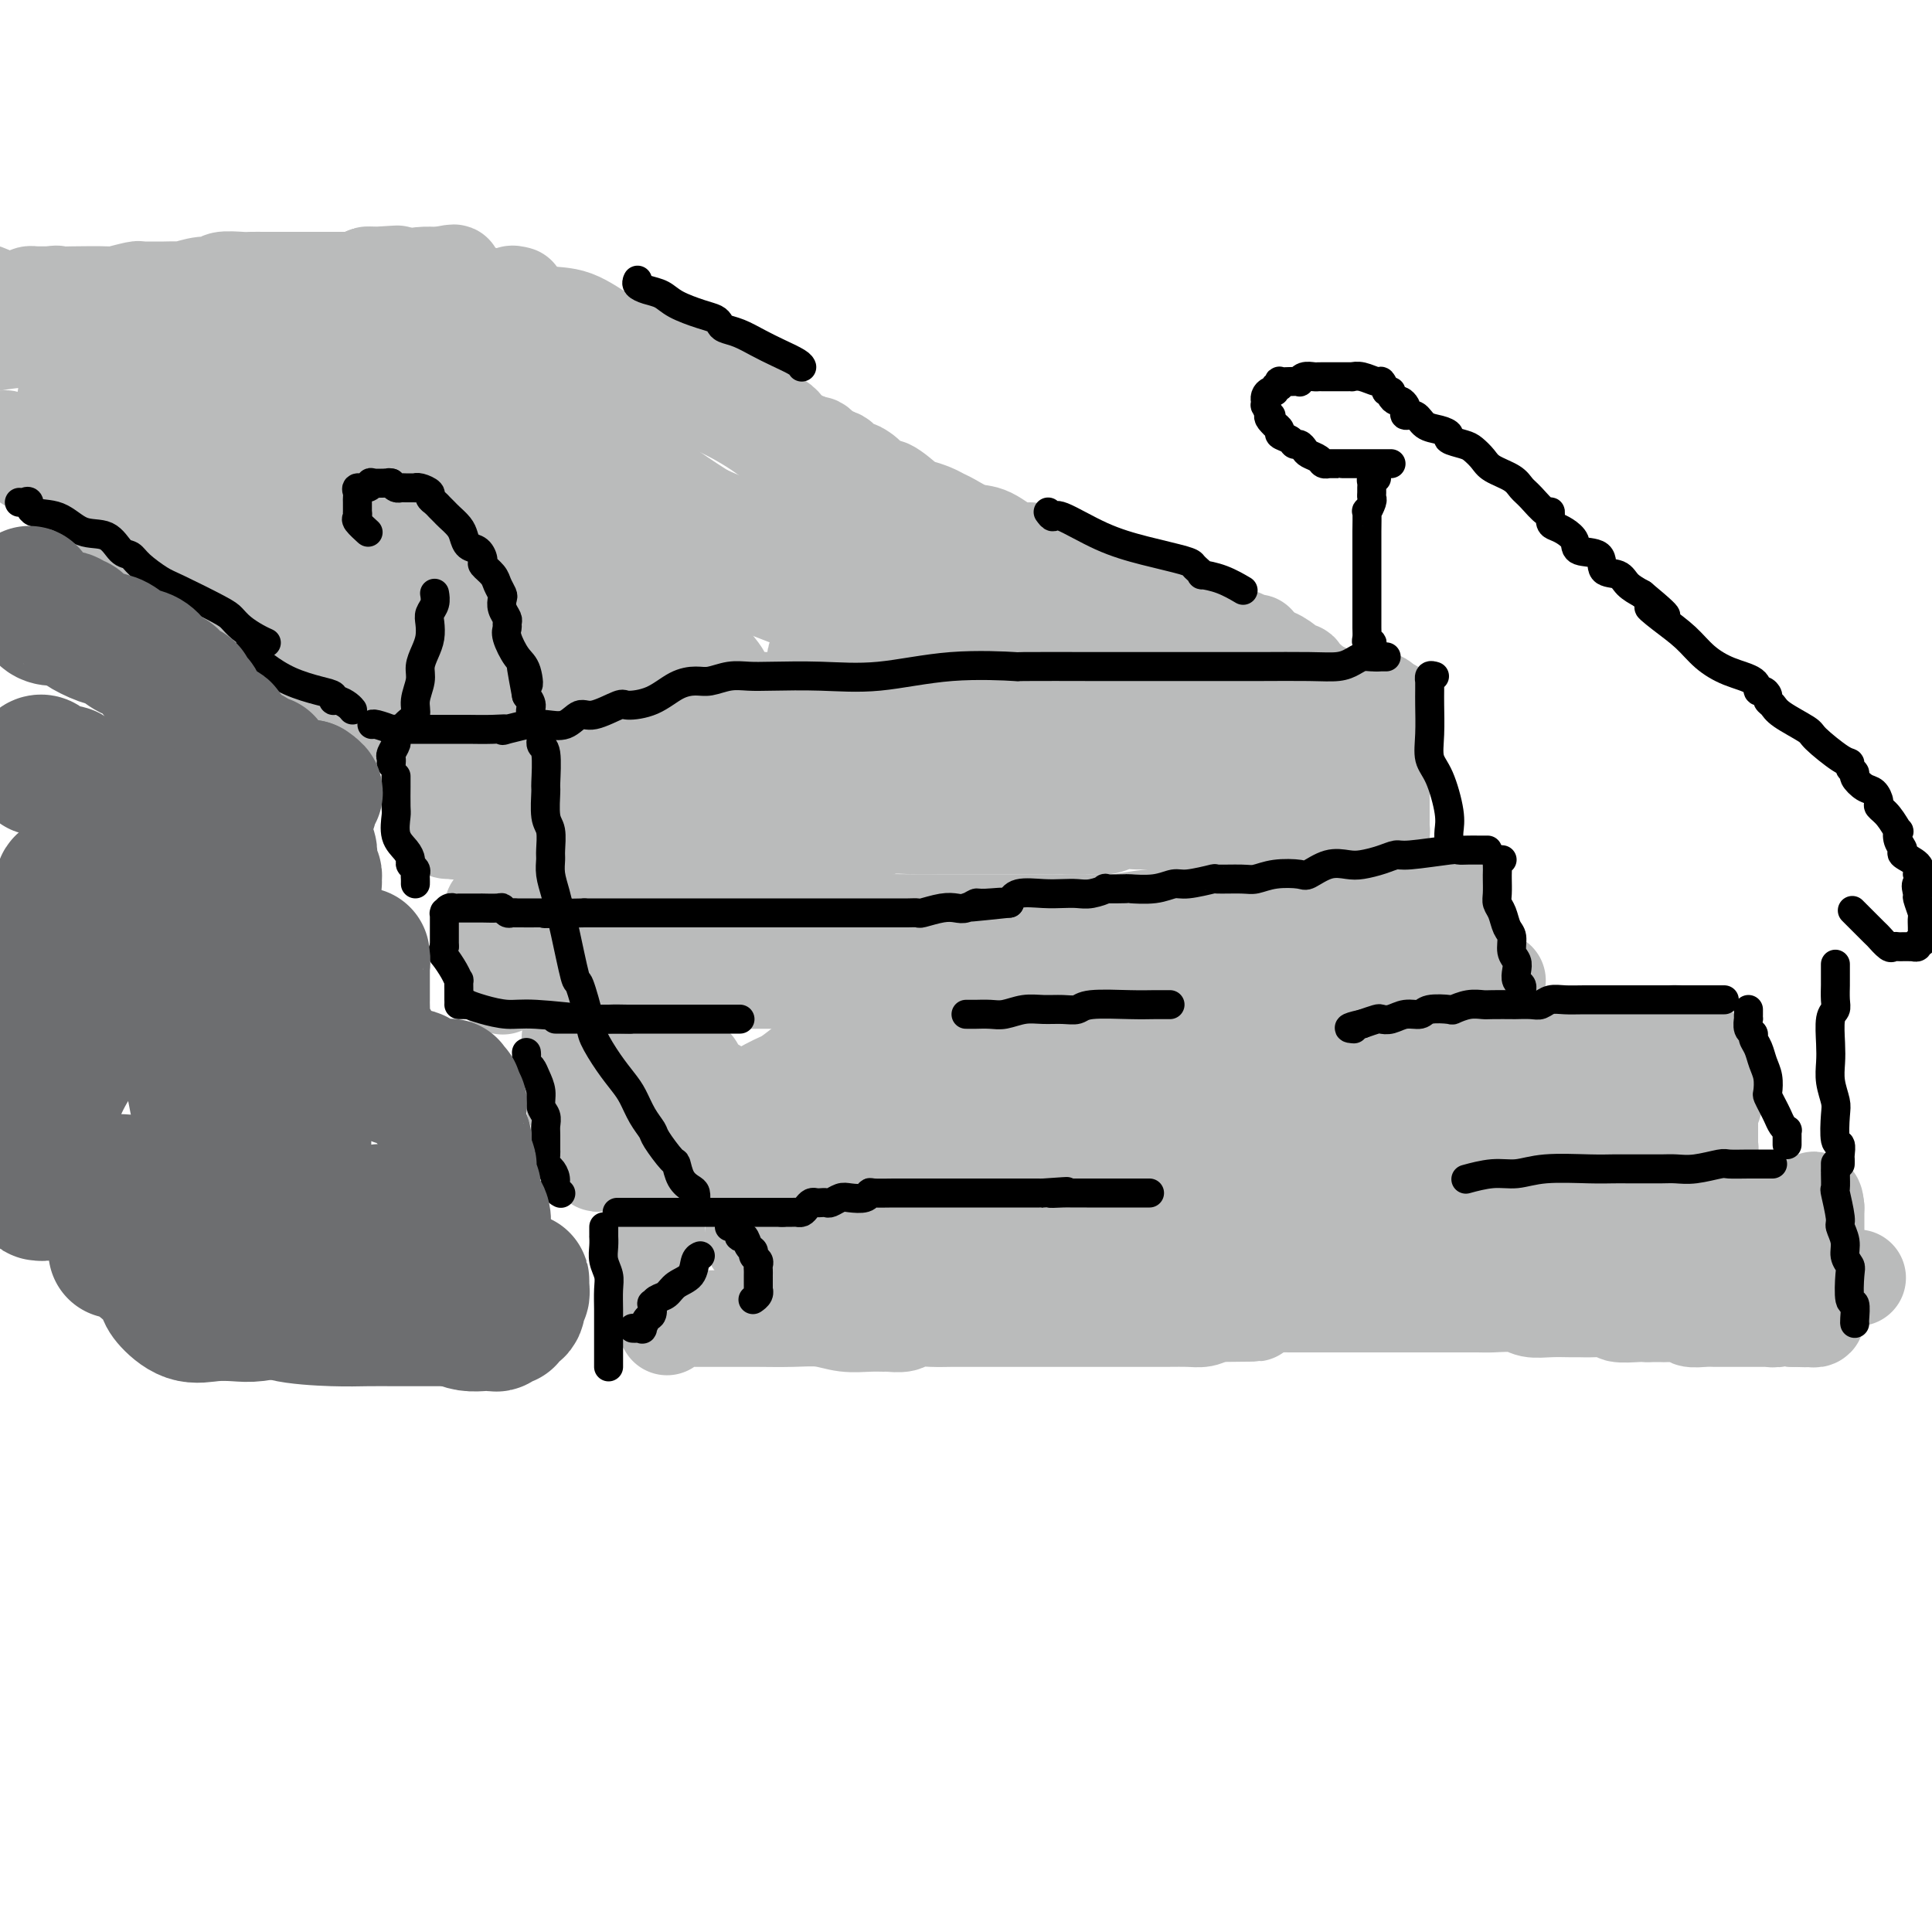 <svg viewBox='0 0 400 400' version='1.1' xmlns='http://www.w3.org/2000/svg' xmlns:xlink='http://www.w3.org/1999/xlink'><g fill='none' stroke='#BABBBB' stroke-width='20' stroke-linecap='round' stroke-linejoin='round'><path d='M96,148c0.485,-0.001 0.971,-0.001 1,0c0.029,0.001 -0.398,0.004 0,0c0.398,-0.004 1.623,-0.016 2,0c0.377,0.016 -0.093,0.061 0,0c0.093,-0.061 0.749,-0.227 1,0c0.251,0.227 0.095,0.846 0,1c-0.095,0.154 -0.130,-0.156 0,0c0.130,0.156 0.427,0.778 1,1c0.573,0.222 1.424,0.045 2,0c0.576,-0.045 0.878,0.040 1,0c0.122,-0.040 0.064,-0.207 0,0c-0.064,0.207 -0.132,0.789 0,1c0.132,0.211 0.465,0.053 1,0c0.535,-0.053 1.270,-0.000 2,0c0.730,0.000 1.453,-0.051 2,0c0.547,0.051 0.916,0.206 2,0c1.084,-0.206 2.881,-0.773 4,-1c1.119,-0.227 1.559,-0.113 2,0'/><path d='M117,150c3.672,0.309 2.353,0.083 2,0c-0.353,-0.083 0.260,-0.022 1,0c0.740,0.022 1.606,0.006 2,0c0.394,-0.006 0.316,-0.002 1,0c0.684,0.002 2.129,0.000 3,0c0.871,-0.000 1.167,-0.000 2,0c0.833,0.000 2.204,0.000 3,0c0.796,-0.000 1.017,-0.000 2,0c0.983,0.000 2.728,0.000 4,0c1.272,-0.000 2.072,-0.000 3,0c0.928,0.000 1.983,0.000 4,0c2.017,-0.000 4.996,-0.001 7,0c2.004,0.001 3.032,0.002 4,0c0.968,-0.002 1.875,-0.008 3,0c1.125,0.008 2.468,0.030 3,0c0.532,-0.030 0.253,-0.113 1,0c0.747,0.113 2.520,0.423 4,0c1.480,-0.423 2.665,-1.577 4,-2c1.335,-0.423 2.818,-0.113 4,0c1.182,0.113 2.063,0.030 3,0c0.937,-0.030 1.929,-0.008 3,0c1.071,0.008 2.219,0.002 3,0c0.781,-0.002 1.195,-0.001 3,0c1.805,0.001 5.001,0.000 7,0c1.999,-0.000 2.800,-0.000 4,0c1.200,0.000 2.799,0.000 5,0c2.201,-0.000 5.004,-0.000 7,0c1.996,0.000 3.184,0.000 5,0c1.816,-0.000 4.258,-0.000 6,0c1.742,0.000 2.783,0.000 4,0c1.217,-0.000 2.608,-0.000 4,0'/><path d='M228,148c18.126,-0.278 7.941,0.028 5,0c-2.941,-0.028 1.360,-0.389 4,-1c2.640,-0.611 3.617,-1.470 5,-2c1.383,-0.530 3.171,-0.730 5,-1c1.829,-0.270 3.700,-0.608 5,-1c1.300,-0.392 2.031,-0.837 3,-1c0.969,-0.163 2.176,-0.044 3,0c0.824,0.044 1.264,0.012 2,0c0.736,-0.012 1.769,-0.004 2,0c0.231,0.004 -0.338,0.005 0,0c0.338,-0.005 1.584,-0.015 2,0c0.416,0.015 0.003,0.057 0,0c-0.003,-0.057 0.405,-0.211 1,0c0.595,0.211 1.376,0.787 2,1c0.624,0.213 1.092,0.065 2,0c0.908,-0.065 2.256,-0.046 3,0c0.744,0.046 0.885,0.117 1,0c0.115,-0.117 0.206,-0.424 1,0c0.794,0.424 2.291,1.578 3,2c0.709,0.422 0.628,0.113 1,0c0.372,-0.113 1.195,-0.030 2,0c0.805,0.030 1.593,0.007 2,0c0.407,-0.007 0.435,0.001 1,0c0.565,-0.001 1.667,-0.011 2,0c0.333,0.011 -0.103,0.041 0,0c0.103,-0.041 0.744,-0.155 1,0c0.256,0.155 0.128,0.577 0,1'/><path d='M286,146c4.796,0.809 1.285,0.833 0,1c-1.285,0.167 -0.344,0.477 0,1c0.344,0.523 0.092,1.260 0,2c-0.092,0.740 -0.025,1.485 0,2c0.025,0.515 0.007,0.802 0,1c-0.007,0.198 -0.002,0.308 0,1c0.002,0.692 0.000,1.967 0,3c-0.000,1.033 -0.000,1.824 0,3c0.000,1.176 -0.000,2.735 0,4c0.000,1.265 0.001,2.234 0,3c-0.001,0.766 -0.003,1.330 0,2c0.003,0.670 0.011,1.448 0,2c-0.011,0.552 -0.041,0.879 0,1c0.041,0.121 0.155,0.034 0,0c-0.155,-0.034 -0.577,-0.017 -1,0'/><path d='M285,172c-0.028,4.022 0.400,1.078 0,0c-0.400,-1.078 -1.630,-0.289 -2,0c-0.370,0.289 0.118,0.077 0,0c-0.118,-0.077 -0.842,-0.020 -1,0c-0.158,0.020 0.249,0.001 0,0c-0.249,-0.001 -1.155,0.014 -2,0c-0.845,-0.014 -1.630,-0.056 -2,0c-0.370,0.056 -0.324,0.211 -1,0c-0.676,-0.211 -2.072,-0.788 -3,-1c-0.928,-0.212 -1.388,-0.061 -2,0c-0.612,0.061 -1.375,0.030 -2,0c-0.625,-0.030 -1.111,-0.061 -2,0c-0.889,0.061 -2.181,0.212 -3,0c-0.819,-0.212 -1.164,-0.789 -2,-1c-0.836,-0.211 -2.164,-0.057 -3,0c-0.836,0.057 -1.182,0.015 -2,0c-0.818,-0.015 -2.109,-0.004 -3,0c-0.891,0.004 -1.381,0.001 -2,0c-0.619,-0.001 -1.367,-0.000 -2,0c-0.633,0.000 -1.153,-0.000 -2,0c-0.847,0.000 -2.022,0.000 -3,0c-0.978,-0.000 -1.760,-0.001 -3,0c-1.240,0.001 -2.940,0.004 -4,0c-1.060,-0.004 -1.481,-0.015 -2,0c-0.519,0.015 -1.135,0.057 -2,0c-0.865,-0.057 -1.978,-0.211 -3,0c-1.022,0.211 -1.954,0.789 -3,1c-1.046,0.211 -2.205,0.057 -3,0c-0.795,-0.057 -1.227,-0.016 -2,0c-0.773,0.016 -1.886,0.008 -3,0'/><path d='M221,171c-10.464,-0.155 -4.622,-0.041 -3,0c1.622,0.041 -0.974,0.011 -3,0c-2.026,-0.011 -3.481,-0.003 -4,0c-0.519,0.003 -0.101,0.001 -1,0c-0.899,-0.001 -3.114,-0.001 -5,0c-1.886,0.001 -3.441,0.004 -5,0c-1.559,-0.004 -3.121,-0.015 -5,0c-1.879,0.015 -4.075,0.057 -6,0c-1.925,-0.057 -3.579,-0.211 -5,0c-1.421,0.211 -2.610,0.789 -4,1c-1.390,0.211 -2.980,0.057 -4,0c-1.020,-0.057 -1.471,-0.015 -2,0c-0.529,0.015 -1.137,0.004 -2,0c-0.863,-0.004 -1.980,-0.001 -3,0c-1.020,0.001 -1.943,0.000 -3,0c-1.057,-0.000 -2.247,-0.000 -4,0c-1.753,0.000 -4.069,0.000 -5,0c-0.931,-0.000 -0.476,-0.000 -1,0c-0.524,0.000 -2.027,0.000 -3,0c-0.973,-0.000 -1.416,-0.000 -2,0c-0.584,0.000 -1.309,0.000 -2,0c-0.691,-0.000 -1.347,-0.000 -2,0c-0.653,0.000 -1.305,0.000 -3,0c-1.695,-0.000 -4.435,-0.000 -6,0c-1.565,0.000 -1.955,0.000 -3,0c-1.045,-0.000 -2.746,-0.000 -4,0c-1.254,0.000 -2.060,0.000 -3,0c-0.940,-0.000 -2.015,-0.000 -3,0c-0.985,0.000 -1.881,0.000 -3,0c-1.119,-0.000 -2.463,-0.000 -4,0c-1.537,0.000 -3.269,0.000 -5,0'/><path d='M113,172c-16.885,0.155 -5.097,0.041 -1,0c4.097,-0.041 0.503,-0.011 -1,0c-1.503,0.011 -0.917,0.003 -1,0c-0.083,-0.003 -0.837,-0.001 -1,0c-0.163,0.001 0.265,0.000 0,0c-0.265,-0.000 -1.224,-0.000 -2,0c-0.776,0.000 -1.370,0.000 -2,0c-0.630,-0.000 -1.298,-0.000 -2,0c-0.702,0.000 -1.440,0.000 -2,0c-0.560,-0.000 -0.941,-0.000 -1,0c-0.059,0.000 0.206,0.000 0,0c-0.206,-0.000 -0.882,-0.000 -1,0c-0.118,0.000 0.322,0.000 0,0c-0.322,-0.000 -1.406,-0.000 -2,0c-0.594,0.000 -0.698,0.000 -1,0c-0.302,-0.000 -0.803,-0.000 -1,0c-0.197,0.000 -0.092,0.000 0,0c0.092,-0.000 0.169,-0.000 0,0c-0.169,0.000 -0.585,0.000 -1,0'/><path d='M94,172c-2.973,-0.020 -0.906,-0.071 0,0c0.906,0.071 0.649,0.265 0,0c-0.649,-0.265 -1.691,-0.988 -2,-2c-0.309,-1.012 0.114,-2.313 0,-3c-0.114,-0.687 -0.765,-0.762 -1,-1c-0.235,-0.238 -0.053,-0.640 0,-1c0.053,-0.360 -0.024,-0.677 0,-1c0.024,-0.323 0.150,-0.651 0,-1c-0.150,-0.349 -0.576,-0.720 -1,-1c-0.424,-0.280 -0.846,-0.470 -1,-1c-0.154,-0.530 -0.041,-1.399 0,-2c0.041,-0.601 0.011,-0.935 0,-1c-0.011,-0.065 -0.003,0.137 0,0c0.003,-0.137 0.001,-0.614 0,-1c-0.001,-0.386 -0.000,-0.681 0,-1c0.000,-0.319 0.000,-0.663 0,-1c-0.000,-0.337 -0.000,-0.669 0,-1c0.000,-0.331 0.000,-0.661 0,-1c-0.000,-0.339 -0.000,-0.687 0,-1c0.000,-0.313 0.000,-0.591 0,-1c-0.000,-0.409 -0.000,-0.949 0,-1c0.000,-0.051 0.000,0.389 0,0c-0.000,-0.389 -0.000,-1.606 0,-2c0.000,-0.394 0.000,0.034 0,0c-0.000,-0.034 -0.000,-0.531 0,-1c0.000,-0.469 0.000,-0.909 0,-1c-0.000,-0.091 -0.000,0.168 0,0c0.000,-0.168 0.000,-0.762 0,-1c-0.000,-0.238 -0.000,-0.119 0,0'/><path d='M89,145c0.466,-2.475 1.632,-0.663 2,0c0.368,0.663 -0.060,0.178 0,0c0.060,-0.178 0.608,-0.048 1,0c0.392,0.048 0.626,0.013 1,0c0.374,-0.013 0.887,-0.003 1,0c0.113,0.003 -0.174,0.001 0,0c0.174,-0.001 0.809,-0.000 1,0c0.191,0.000 -0.062,0.000 0,0c0.062,-0.000 0.439,-0.000 1,0c0.561,0.000 1.305,0.000 2,0c0.695,-0.000 1.341,-0.000 2,0c0.659,0.000 1.331,0.000 2,0c0.669,-0.000 1.334,-0.000 2,0c0.666,0.000 1.331,0.000 2,0c0.669,-0.000 1.340,-0.000 2,0c0.660,0.000 1.307,0.000 2,0c0.693,-0.000 1.433,-0.000 2,0c0.567,0.000 0.963,0.000 1,0c0.037,-0.000 -0.284,-0.000 0,0c0.284,0.000 1.175,0.000 2,0c0.825,-0.000 1.586,-0.000 2,0c0.414,0.000 0.480,0.000 1,0c0.520,-0.000 1.493,-0.000 2,0c0.507,0.000 0.548,0.000 1,0c0.452,-0.000 1.316,-0.000 2,0c0.684,0.000 1.189,0.000 2,0c0.811,0.000 1.927,0.000 3,0c1.073,0.000 2.102,0.000 3,0c0.898,0.000 1.665,0.000 3,0c1.335,0.000 3.239,0.000 5,0c1.761,0.000 3.381,0.000 5,0'/><path d='M144,145c9.840,-0.000 6.941,-0.000 7,0c0.059,0.000 3.075,0.000 5,0c1.925,-0.000 2.759,-0.000 4,0c1.241,0.000 2.890,0.000 4,0c1.110,-0.000 1.681,-0.000 3,0c1.319,0.000 3.388,0.000 5,0c1.612,-0.000 2.769,-0.000 4,0c1.231,0.000 2.536,0.000 5,0c2.464,-0.000 6.085,-0.001 8,0c1.915,0.001 2.122,0.004 3,0c0.878,-0.004 2.426,-0.015 4,0c1.574,0.015 3.173,0.057 5,0c1.827,-0.057 3.883,-0.211 7,0c3.117,0.211 7.294,0.789 10,1c2.706,0.211 3.939,0.057 6,0c2.061,-0.057 4.950,-0.016 7,0c2.050,0.016 3.261,0.008 4,0c0.739,-0.008 1.005,-0.016 2,0c0.995,0.016 2.718,0.057 4,0c1.282,-0.057 2.123,-0.211 3,0c0.877,0.211 1.790,0.789 3,1c1.210,0.211 2.717,0.057 4,0c1.283,-0.057 2.343,-0.015 3,0c0.657,0.015 0.910,0.004 1,0c0.090,-0.004 0.017,-0.001 0,0c-0.017,0.001 0.022,0.000 1,0c0.978,-0.000 2.895,-0.000 4,0c1.105,0.000 1.399,0.000 2,0c0.601,-0.000 1.508,-0.000 2,0c0.492,0.000 0.569,0.000 1,0c0.431,-0.000 1.215,-0.000 2,0'/><path d='M267,147c19.433,0.309 6.516,0.082 2,0c-4.516,-0.082 -0.630,-0.018 1,0c1.630,0.018 1.004,-0.009 1,0c-0.004,0.009 0.616,0.054 1,0c0.384,-0.054 0.534,-0.208 1,0c0.466,0.208 1.249,0.776 2,1c0.751,0.224 1.470,0.103 2,0c0.530,-0.103 0.870,-0.189 1,0c0.130,0.189 0.049,0.651 0,1c-0.049,0.349 -0.068,0.584 0,1c0.068,0.416 0.221,1.011 0,1c-0.221,-0.011 -0.816,-0.630 -1,0c-0.184,0.630 0.042,2.509 0,3c-0.042,0.491 -0.351,-0.405 -1,0c-0.649,0.405 -1.637,2.112 -2,3c-0.363,0.888 -0.101,0.956 0,1c0.101,0.044 0.041,0.064 0,0c-0.041,-0.064 -0.063,-0.213 0,0c0.063,0.213 0.210,0.789 0,1c-0.210,0.211 -0.777,0.057 -1,0c-0.223,-0.057 -0.102,-0.015 0,0c0.102,0.015 0.185,0.005 0,0c-0.185,-0.005 -0.639,-0.005 -1,0c-0.361,0.005 -0.630,0.015 -1,0c-0.370,-0.015 -0.841,-0.056 -2,0c-1.159,0.056 -3.004,0.207 -5,0c-1.996,-0.207 -4.142,-0.774 -7,-1c-2.858,-0.226 -6.429,-0.113 -10,0'/><path d='M247,158c-5.834,-0.150 -7.921,-0.026 -10,0c-2.079,0.026 -4.152,-0.046 -7,0c-2.848,0.046 -6.473,0.208 -9,0c-2.527,-0.208 -3.956,-0.788 -6,-1c-2.044,-0.212 -4.702,-0.057 -7,0c-2.298,0.057 -4.236,0.015 -6,0c-1.764,-0.015 -3.352,-0.004 -5,0c-1.648,0.004 -3.354,0.000 -5,0c-1.646,-0.000 -3.230,0.004 -5,0c-1.770,-0.004 -3.726,-0.015 -6,0c-2.274,0.015 -4.867,0.057 -7,0c-2.133,-0.057 -3.805,-0.211 -5,0c-1.195,0.211 -1.914,0.789 -3,1c-1.086,0.211 -2.541,0.057 -4,0c-1.459,-0.057 -2.922,-0.015 -4,0c-1.078,0.015 -1.771,0.004 -3,0c-1.229,-0.004 -2.994,-0.001 -4,0c-1.006,0.001 -1.252,-0.001 -2,0c-0.748,0.001 -1.997,0.004 -3,0c-1.003,-0.004 -1.760,-0.015 -2,0c-0.240,0.015 0.035,0.056 0,0c-0.035,-0.056 -0.381,-0.207 -1,0c-0.619,0.207 -1.512,0.774 -2,1c-0.488,0.226 -0.573,0.113 -1,0c-0.427,-0.113 -1.198,-0.226 -2,0c-0.802,0.226 -1.636,0.793 -2,1c-0.364,0.207 -0.258,0.056 -1,0c-0.742,-0.056 -2.333,-0.015 -3,0c-0.667,0.015 -0.410,0.004 -1,0c-0.590,-0.004 -2.026,-0.001 -3,0c-0.974,0.001 -1.487,0.001 -2,0'/><path d='M126,160c-19.053,0.309 -6.184,0.083 -2,0c4.184,-0.083 -0.316,-0.022 -2,0c-1.684,0.022 -0.550,0.006 0,0c0.550,-0.006 0.517,-0.002 0,0c-0.517,0.002 -1.518,0.000 -2,0c-0.482,-0.000 -0.443,0.000 -1,0c-0.557,-0.000 -1.708,-0.001 -2,0c-0.292,0.001 0.275,0.004 0,0c-0.275,-0.004 -1.394,-0.015 -2,0c-0.606,0.015 -0.700,0.056 -1,0c-0.300,-0.056 -0.805,-0.207 -1,0c-0.195,0.207 -0.081,0.774 0,1c0.081,0.226 0.128,0.113 0,0c-0.128,-0.113 -0.430,-0.226 -1,0c-0.570,0.226 -1.410,0.793 -2,1c-0.590,0.207 -0.932,0.056 -1,0c-0.068,-0.056 0.139,-0.015 0,0c-0.139,0.015 -0.625,0.004 -1,0c-0.375,-0.004 -0.639,-0.001 -1,0c-0.361,0.001 -0.817,0.000 -1,0c-0.183,-0.000 -0.091,-0.000 0,0'/><path d='M102,188c-0.000,0.416 -0.000,0.832 0,1c0.000,0.168 0.000,0.086 0,0c-0.000,-0.086 -0.000,-0.178 0,0c0.000,0.178 0.000,0.626 0,1c-0.000,0.374 -0.000,0.673 0,1c0.000,0.327 0.000,0.683 0,1c-0.000,0.317 -0.000,0.595 0,1c0.000,0.405 0.000,0.935 0,1c-0.000,0.065 -0.001,-0.336 0,0c0.001,0.336 0.004,1.410 0,2c-0.004,0.590 -0.015,0.697 0,1c0.015,0.303 0.057,0.802 0,1c-0.057,0.198 -0.211,0.094 0,0c0.211,-0.094 0.789,-0.179 1,0c0.211,0.179 0.057,0.621 0,1c-0.057,0.379 -0.015,0.694 0,1c0.015,0.306 0.004,0.604 0,1c-0.004,0.396 -0.002,0.891 0,1c0.002,0.109 0.003,-0.167 0,0c-0.003,0.167 -0.011,0.777 0,1c0.011,0.223 0.041,0.060 0,0c-0.041,-0.060 -0.155,-0.017 0,0c0.155,0.017 0.577,0.009 1,0'/><path d='M104,203c0.267,2.322 -0.064,0.626 0,0c0.064,-0.626 0.524,-0.182 1,0c0.476,0.182 0.970,0.101 2,0c1.030,-0.101 2.598,-0.223 4,0c1.402,0.223 2.639,0.792 4,1c1.361,0.208 2.846,0.056 4,0c1.154,-0.056 1.979,-0.015 3,0c1.021,0.015 2.240,0.004 3,0c0.760,-0.004 1.063,-0.001 2,0c0.937,0.001 2.508,-0.000 4,0c1.492,0.000 2.903,0.001 4,0c1.097,-0.001 1.878,-0.004 3,0c1.122,0.004 2.583,0.015 4,0c1.417,-0.015 2.788,-0.057 4,0c1.212,0.057 2.264,0.211 3,0c0.736,-0.211 1.155,-0.789 2,-1c0.845,-0.211 2.116,-0.057 3,0c0.884,0.057 1.380,0.015 3,0c1.620,-0.015 4.365,-0.004 7,0c2.635,0.004 5.161,0.001 8,0c2.839,-0.001 5.990,-0.000 8,0c2.010,0.000 2.878,0.000 4,0c1.122,-0.000 2.496,-0.000 5,0c2.504,0.000 6.137,0.000 8,0c1.863,-0.000 1.954,-0.000 3,0c1.046,0.000 3.046,0.000 5,0c1.954,-0.000 3.862,-0.000 5,0c1.138,0.000 1.507,0.000 3,0c1.493,-0.000 4.112,-0.000 6,0c1.888,0.000 3.047,0.000 4,0c0.953,-0.000 1.701,-0.000 3,0c1.299,0.000 3.150,0.000 5,0'/><path d='M231,203c20.639,0.000 8.738,0.000 5,0c-3.738,0.000 0.688,0.000 3,0c2.312,0.000 2.509,-0.000 3,0c0.491,0.000 1.277,0.000 2,0c0.723,-0.000 1.384,-0.000 2,0c0.616,0.000 1.186,0.000 2,0c0.814,0.000 1.871,0.000 3,0c1.129,-0.000 2.330,0.000 3,0c0.670,0.000 0.811,0.000 2,0c1.189,0.000 3.428,0.000 5,0c1.572,0.000 2.479,0.000 4,0c1.521,0.000 3.656,0.000 5,0c1.344,-0.000 1.895,0.000 3,0c1.105,0.000 2.762,-0.000 4,0c1.238,0.000 2.058,-0.000 3,0c0.942,0.000 2.007,-0.000 3,0c0.993,0.000 1.913,-0.000 3,0c1.087,0.000 2.341,-0.000 3,0c0.659,0.000 0.723,-0.000 1,0c0.277,0.000 0.766,-0.000 1,0c0.234,0.000 0.213,-0.000 0,0c-0.213,0.000 -0.618,-0.000 0,0c0.618,0.000 2.260,-0.000 3,0c0.740,0.000 0.580,-0.000 1,0c0.420,0.000 1.422,-0.000 2,0c0.578,0.000 0.731,-0.000 1,0c0.269,0.000 0.652,-0.000 1,0c0.348,0.000 0.660,-0.000 1,0c0.340,0.000 0.707,-0.000 1,0c0.293,0.000 0.512,-0.000 1,0c0.488,0.000 1.244,0.000 2,0'/><path d='M304,203c11.459,-0.001 3.606,-0.003 1,0c-2.606,0.003 0.034,0.012 1,0c0.966,-0.012 0.256,-0.044 0,0c-0.256,0.044 -0.058,0.165 0,0c0.058,-0.165 -0.023,-0.616 0,-1c0.023,-0.384 0.149,-0.701 0,-1c-0.149,-0.299 -0.575,-0.579 -1,-1c-0.425,-0.421 -0.850,-0.981 -1,-2c-0.150,-1.019 -0.026,-2.497 0,-3c0.026,-0.503 -0.046,-0.033 0,0c0.046,0.033 0.209,-0.373 0,-1c-0.209,-0.627 -0.792,-1.475 -1,-2c-0.208,-0.525 -0.042,-0.729 0,-1c0.042,-0.271 -0.042,-0.611 0,-1c0.042,-0.389 0.208,-0.826 0,-1c-0.208,-0.174 -0.791,-0.085 -1,0c-0.209,0.085 -0.046,0.167 0,0c0.046,-0.167 -0.026,-0.583 0,-1c0.026,-0.417 0.150,-0.833 0,-1c-0.150,-0.167 -0.575,-0.083 -1,0'/><path d='M301,187c-0.593,-2.463 -0.576,-0.622 -1,0c-0.424,0.622 -1.288,0.023 -3,0c-1.712,-0.023 -4.272,0.530 -6,1c-1.728,0.470 -2.623,0.857 -5,1c-2.377,0.143 -6.235,0.042 -9,0c-2.765,-0.042 -4.438,-0.025 -6,0c-1.562,0.025 -3.015,0.060 -5,0c-1.985,-0.060 -4.502,-0.213 -6,0c-1.498,0.213 -1.975,0.793 -4,1c-2.025,0.207 -5.596,0.041 -8,0c-2.404,-0.041 -3.639,0.041 -5,0c-1.361,-0.041 -2.846,-0.207 -5,0c-2.154,0.207 -4.976,0.788 -7,1c-2.024,0.212 -3.248,0.057 -5,0c-1.752,-0.057 -4.031,-0.015 -6,0c-1.969,0.015 -3.629,0.004 -5,0c-1.371,-0.004 -2.454,-0.001 -4,0c-1.546,0.001 -3.554,0.000 -5,0c-1.446,-0.000 -2.330,-0.000 -3,0c-0.670,0.000 -1.127,0.001 -3,0c-1.873,-0.001 -5.161,-0.004 -7,0c-1.839,0.004 -2.229,0.015 -4,0c-1.771,-0.015 -4.923,-0.057 -7,0c-2.077,0.057 -3.081,0.211 -5,0c-1.919,-0.211 -4.755,-0.789 -7,-1c-2.245,-0.211 -3.900,-0.057 -6,0c-2.100,0.057 -4.646,0.015 -7,0c-2.354,-0.015 -4.518,-0.004 -6,0c-1.482,0.004 -2.284,0.001 -3,0c-0.716,-0.001 -1.348,-0.000 -2,0c-0.652,0.000 -1.326,0.000 -2,0'/><path d='M144,190c-13.856,-0.154 -4.995,-0.038 -2,0c2.995,0.038 0.123,-0.001 -2,0c-2.123,0.001 -3.498,0.043 -4,0c-0.502,-0.043 -0.131,-0.169 0,0c0.131,0.169 0.021,0.634 0,1c-0.021,0.366 0.046,0.634 0,1c-0.046,0.366 -0.205,0.829 0,1c0.205,0.171 0.773,0.049 1,0c0.227,-0.049 0.114,-0.024 0,0'/><path d='M117,185c-0.331,-0.000 -0.662,-0.000 -1,0c-0.338,0.000 -0.683,0.001 -1,0c-0.317,-0.001 -0.607,-0.004 -1,0c-0.393,0.004 -0.890,0.015 -1,0c-0.110,-0.015 0.166,-0.057 0,0c-0.166,0.057 -0.775,0.214 -1,1c-0.225,0.786 -0.068,2.200 0,3c0.068,0.800 0.045,0.987 0,1c-0.045,0.013 -0.114,-0.146 0,0c0.114,0.146 0.411,0.599 1,1c0.589,0.401 1.471,0.750 2,1c0.529,0.250 0.705,0.401 2,0c1.295,-0.401 3.710,-1.355 5,-2c1.290,-0.645 1.456,-0.982 2,-1c0.544,-0.018 1.467,0.282 2,0c0.533,-0.282 0.676,-1.147 1,-2c0.324,-0.853 0.831,-1.696 1,-2c0.169,-0.304 0.001,-0.069 0,0c-0.001,0.069 0.164,-0.027 0,0c-0.164,0.027 -0.657,0.176 -1,0c-0.343,-0.176 -0.535,-0.676 -1,0c-0.465,0.676 -1.202,2.528 -2,4c-0.798,1.472 -1.657,2.563 -2,3c-0.343,0.437 -0.172,0.218 0,0'/><path d='M118,215c0.000,-0.112 0.000,-0.223 0,0c-0.000,0.223 -0.000,0.782 0,1c0.000,0.218 0.000,0.095 0,0c-0.000,-0.095 -0.000,-0.161 0,0c0.000,0.161 0.000,0.550 0,1c-0.000,0.450 -0.000,0.961 0,1c0.000,0.039 0.000,-0.393 0,0c-0.000,0.393 -0.001,1.610 0,2c0.001,0.390 0.004,-0.046 0,0c-0.004,0.046 -0.015,0.573 0,1c0.015,0.427 0.056,0.753 0,1c-0.056,0.247 -0.207,0.415 0,1c0.207,0.585 0.774,1.588 1,2c0.226,0.412 0.112,0.233 0,1c-0.112,0.767 -0.224,2.481 0,3c0.224,0.519 0.782,-0.157 1,0c0.218,0.157 0.097,1.146 0,2c-0.097,0.854 -0.170,1.574 0,2c0.170,0.426 0.581,0.559 1,1c0.419,0.441 0.844,1.189 1,2c0.156,0.811 0.041,1.685 0,2c-0.041,0.315 -0.008,0.071 0,0c0.008,-0.071 -0.008,0.033 0,0c0.008,-0.033 0.041,-0.201 0,0c-0.041,0.201 -0.154,0.772 0,1c0.154,0.228 0.577,0.114 1,0'/><path d='M123,239c0.981,3.713 0.933,0.995 1,0c0.067,-0.995 0.249,-0.267 1,0c0.751,0.267 2.070,0.071 3,0c0.930,-0.071 1.472,-0.019 2,0c0.528,0.019 1.043,0.005 3,0c1.957,-0.005 5.355,-0.001 7,0c1.645,0.001 1.538,0.000 2,0c0.462,-0.000 1.494,-0.000 3,0c1.506,0.000 3.484,0.000 5,0c1.516,-0.000 2.568,-0.000 4,0c1.432,0.000 3.244,0.000 5,0c1.756,-0.000 3.456,-0.000 5,0c1.544,0.000 2.930,0.000 5,0c2.070,-0.000 4.822,-0.000 8,0c3.178,0.000 6.782,0.001 8,0c1.218,-0.001 0.050,-0.004 2,0c1.950,0.004 7.018,0.015 10,0c2.982,-0.015 3.879,-0.057 5,0c1.121,0.057 2.465,0.211 4,0c1.535,-0.211 3.260,-0.789 5,-1c1.740,-0.211 3.495,-0.057 5,0c1.505,0.057 2.761,0.016 4,0c1.239,-0.016 2.463,-0.007 4,0c1.537,0.007 3.387,0.012 5,0c1.613,-0.012 2.987,-0.042 4,0c1.013,0.042 1.663,0.155 4,0c2.337,-0.155 6.361,-0.577 9,-1c2.639,-0.423 3.893,-0.845 6,-1c2.107,-0.155 5.067,-0.042 8,0c2.933,0.042 5.838,0.012 8,0c2.162,-0.012 3.581,-0.006 5,0'/><path d='M273,236c23.777,-0.464 8.219,-0.124 3,0c-5.219,0.124 -0.100,0.033 2,0c2.100,-0.033 1.182,-0.008 2,0c0.818,0.008 3.371,-0.002 5,0c1.629,0.002 2.334,0.016 5,0c2.666,-0.016 7.292,-0.061 10,0c2.708,0.061 3.499,0.228 5,0c1.501,-0.228 3.713,-0.850 5,-1c1.287,-0.150 1.650,0.171 2,0c0.350,-0.171 0.687,-0.833 1,-1c0.313,-0.167 0.601,0.161 1,0c0.399,-0.161 0.907,-0.812 2,-1c1.093,-0.188 2.769,0.086 4,0c1.231,-0.086 2.017,-0.531 3,-1c0.983,-0.469 2.164,-0.963 3,-1c0.836,-0.037 1.326,0.382 2,0c0.674,-0.382 1.532,-1.567 2,-2c0.468,-0.433 0.547,-0.116 1,0c0.453,0.116 1.280,0.031 3,0c1.720,-0.031 4.331,-0.008 6,0c1.669,0.008 2.394,0.002 3,0c0.606,-0.002 1.094,-0.001 2,0c0.906,0.001 2.230,0.000 3,0c0.770,-0.000 0.984,-0.000 1,0c0.016,0.000 -0.168,0.000 0,0c0.168,-0.000 0.686,-0.000 1,0c0.314,0.000 0.424,0.000 1,0c0.576,-0.000 1.616,-0.000 2,0c0.384,0.000 0.110,0.000 0,0c-0.110,-0.000 -0.055,-0.000 0,0'/><path d='M353,229c3.557,-0.240 0.949,-0.839 0,-1c-0.949,-0.161 -0.240,0.117 0,0c0.240,-0.117 0.012,-0.628 0,-1c-0.012,-0.372 0.194,-0.605 0,-1c-0.194,-0.395 -0.788,-0.951 -1,-1c-0.212,-0.049 -0.043,0.408 0,0c0.043,-0.408 -0.041,-1.683 0,-2c0.041,-0.317 0.207,0.322 0,0c-0.207,-0.322 -0.788,-1.606 -1,-2c-0.212,-0.394 -0.057,0.101 0,0c0.057,-0.101 0.015,-0.797 0,-1c-0.015,-0.203 -0.004,0.086 0,0c0.004,-0.086 0.001,-0.549 0,-1c-0.001,-0.451 -0.001,-0.891 0,-1c0.001,-0.109 0.001,0.115 0,0c-0.001,-0.115 -0.004,-0.567 0,-1c0.004,-0.433 0.016,-0.847 0,-1c-0.016,-0.153 -0.060,-0.045 0,0c0.060,0.045 0.223,0.026 0,0c-0.223,-0.026 -0.833,-0.058 -1,0c-0.167,0.058 0.109,0.208 0,0c-0.109,-0.208 -0.603,-0.774 -1,-1c-0.397,-0.226 -0.699,-0.113 -1,0'/><path d='M348,215c-1.208,-2.166 -1.727,-0.580 -2,0c-0.273,0.580 -0.299,0.155 -1,0c-0.701,-0.155 -2.079,-0.042 -3,0c-0.921,0.042 -1.387,0.011 -2,0c-0.613,-0.011 -1.374,-0.003 -3,0c-1.626,0.003 -4.119,0.001 -6,0c-1.881,-0.001 -3.152,-0.000 -5,0c-1.848,0.000 -4.273,0.000 -6,0c-1.727,-0.000 -2.757,-0.000 -4,0c-1.243,0.000 -2.700,0.000 -4,0c-1.300,-0.000 -2.443,-0.000 -3,0c-0.557,0.000 -0.529,0.000 -1,0c-0.471,-0.000 -1.443,-0.001 -2,0c-0.557,0.001 -0.701,0.004 -1,0c-0.299,-0.004 -0.752,-0.015 -1,0c-0.248,0.015 -0.289,0.057 0,0c0.289,-0.057 0.908,-0.211 2,0c1.092,0.211 2.658,0.789 3,1c0.342,0.211 -0.541,0.057 0,0c0.541,-0.057 2.506,-0.015 4,0c1.494,0.015 2.516,0.004 4,0c1.484,-0.004 3.431,-0.001 5,0c1.569,0.001 2.759,0.000 4,0c1.241,-0.000 2.531,-0.000 4,0c1.469,0.000 3.115,0.000 4,0c0.885,-0.000 1.007,-0.000 1,0c-0.007,0.000 -0.145,0.000 0,0c0.145,-0.000 0.572,-0.000 1,0'/><path d='M336,216c4.759,0.094 1.658,-0.171 1,0c-0.658,0.171 1.128,0.778 2,1c0.872,0.222 0.830,0.060 1,0c0.170,-0.060 0.553,-0.017 1,0c0.447,0.017 0.960,0.008 1,0c0.040,-0.008 -0.391,-0.016 0,0c0.391,0.016 1.606,0.056 2,0c0.394,-0.056 -0.031,-0.207 0,0c0.031,0.207 0.520,0.772 1,1c0.480,0.228 0.951,0.117 1,0c0.049,-0.117 -0.324,-0.242 0,0c0.324,0.242 1.345,0.849 2,1c0.655,0.151 0.945,-0.156 1,0c0.055,0.156 -0.125,0.774 0,1c0.125,0.226 0.554,0.061 1,0c0.446,-0.061 0.908,-0.017 1,0c0.092,0.017 -0.187,0.006 0,0c0.187,-0.006 0.838,-0.006 1,0c0.162,0.006 -0.167,0.018 0,0c0.167,-0.018 0.828,-0.067 1,0c0.172,0.067 -0.146,0.249 0,0c0.146,-0.249 0.756,-0.928 1,-1c0.244,-0.072 0.122,0.464 0,1'/><path d='M354,220c2.785,0.585 0.746,0.048 0,0c-0.746,-0.048 -0.200,0.392 0,1c0.200,0.608 0.054,1.384 0,2c-0.054,0.616 -0.014,1.073 0,2c0.014,0.927 0.004,2.325 0,3c-0.004,0.675 -0.001,0.629 0,1c0.001,0.371 0.000,1.160 0,2c-0.000,0.840 -0.000,1.731 0,2c0.000,0.269 -0.000,-0.083 0,0c0.000,0.083 0.000,0.600 0,1c-0.000,0.400 -0.000,0.682 0,1c0.000,0.318 0.001,0.673 0,1c-0.001,0.327 -0.004,0.627 0,1c0.004,0.373 0.015,0.818 0,1c-0.015,0.182 -0.057,0.101 0,0c0.057,-0.101 0.212,-0.223 0,0c-0.212,0.223 -0.791,0.792 -1,1c-0.209,0.208 -0.049,0.056 0,0c0.049,-0.056 -0.014,-0.015 0,0c0.014,0.015 0.104,0.004 0,0c-0.104,-0.004 -0.404,-0.000 -1,0c-0.596,0.000 -1.488,-0.003 -2,0c-0.512,0.003 -0.642,0.011 -1,0c-0.358,-0.011 -0.942,-0.041 -2,0c-1.058,0.041 -2.588,0.155 -4,0c-1.412,-0.155 -2.706,-0.577 -4,-1'/><path d='M339,238c-3.605,0.155 -5.117,0.041 -7,0c-1.883,-0.041 -4.137,-0.010 -6,0c-1.863,0.010 -3.336,0.000 -5,0c-1.664,-0.000 -3.520,0.010 -5,0c-1.480,-0.010 -2.582,-0.039 -4,0c-1.418,0.039 -3.150,0.147 -5,0c-1.850,-0.147 -3.819,-0.547 -6,-1c-2.181,-0.453 -4.576,-0.959 -8,-1c-3.424,-0.041 -7.879,0.381 -11,0c-3.121,-0.381 -4.909,-1.566 -8,-2c-3.091,-0.434 -7.485,-0.116 -10,0c-2.515,0.116 -3.151,0.031 -4,0c-0.849,-0.031 -1.909,-0.007 -3,0c-1.091,0.007 -2.212,-0.002 -3,0c-0.788,0.002 -1.244,0.015 -3,0c-1.756,-0.015 -4.812,-0.056 -7,0c-2.188,0.056 -3.509,0.211 -5,0c-1.491,-0.211 -3.151,-0.789 -6,-1c-2.849,-0.211 -6.886,-0.057 -9,0c-2.114,0.057 -2.305,0.015 -3,0c-0.695,-0.015 -1.895,-0.004 -3,0c-1.105,0.004 -2.115,0.001 -3,0c-0.885,-0.001 -1.643,-0.000 -3,0c-1.357,0.000 -3.312,0.000 -5,0c-1.688,-0.000 -3.110,-0.000 -5,0c-1.890,0.000 -4.247,0.000 -6,0c-1.753,-0.000 -2.901,-0.000 -4,0c-1.099,0.000 -2.150,0.000 -3,0c-0.850,-0.000 -1.498,-0.000 -2,0c-0.502,0.000 -0.858,0.000 -2,0c-1.142,-0.000 -3.071,-0.000 -5,0'/><path d='M180,233c-24.953,-0.774 -7.836,-0.210 -3,0c4.836,0.210 -2.610,0.066 -6,0c-3.390,-0.066 -2.723,-0.056 -3,0c-0.277,0.056 -1.499,0.156 -2,0c-0.501,-0.156 -0.280,-0.568 -1,-1c-0.720,-0.432 -2.381,-0.885 -3,-1c-0.619,-0.115 -0.197,0.109 -1,0c-0.803,-0.109 -2.832,-0.551 -4,-1c-1.168,-0.449 -1.475,-0.904 -2,-1c-0.525,-0.096 -1.268,0.169 -2,0c-0.732,-0.169 -1.453,-0.771 -2,-1c-0.547,-0.229 -0.920,-0.085 -1,0c-0.080,0.085 0.135,0.112 0,0c-0.135,-0.112 -0.618,-0.362 -1,-1c-0.382,-0.638 -0.662,-1.663 -1,-2c-0.338,-0.337 -0.733,0.013 -1,0c-0.267,-0.013 -0.404,-0.388 -1,-1c-0.596,-0.612 -1.650,-1.462 -2,-2c-0.350,-0.538 0.005,-0.763 0,-1c-0.005,-0.237 -0.368,-0.486 -1,-1c-0.632,-0.514 -1.532,-1.293 -2,-2c-0.468,-0.707 -0.504,-1.343 -1,-2c-0.496,-0.657 -1.453,-1.336 -2,-2c-0.547,-0.664 -0.683,-1.312 -1,-1c-0.317,0.312 -0.816,1.584 -1,2c-0.184,0.416 -0.053,-0.024 0,0c0.053,0.024 0.026,0.512 0,1'/><path d='M136,216c-0.285,0.925 0.003,2.236 0,3c-0.003,0.764 -0.297,0.979 0,2c0.297,1.021 1.184,2.847 2,4c0.816,1.153 1.561,1.633 2,2c0.439,0.367 0.572,0.620 1,1c0.428,0.380 1.152,0.885 2,1c0.848,0.115 1.819,-0.161 3,0c1.181,0.161 2.570,0.759 5,0c2.430,-0.759 5.901,-2.875 8,-4c2.099,-1.125 2.825,-1.258 4,-2c1.175,-0.742 2.798,-2.093 4,-3c1.202,-0.907 1.983,-1.371 3,-2c1.017,-0.629 2.271,-1.423 3,-2c0.729,-0.577 0.933,-0.939 2,-1c1.067,-0.061 2.998,0.178 5,0c2.002,-0.178 4.075,-0.772 6,-1c1.925,-0.228 3.702,-0.090 5,0c1.298,0.090 2.118,0.132 4,0c1.882,-0.132 4.825,-0.438 7,0c2.175,0.438 3.581,1.620 8,2c4.419,0.380 11.852,-0.042 16,0c4.148,0.042 5.011,0.547 8,1c2.989,0.453 8.102,0.853 12,1c3.898,0.147 6.579,0.039 9,0c2.421,-0.039 4.581,-0.010 8,0c3.419,0.010 8.096,0.002 11,0c2.904,-0.002 4.035,0.002 5,0c0.965,-0.002 1.764,-0.011 4,0c2.236,0.011 5.910,0.041 8,0c2.090,-0.041 2.597,-0.155 4,0c1.403,0.155 3.701,0.577 6,1'/><path d='M301,219c18.474,0.775 7.160,0.211 3,0c-4.160,-0.211 -1.167,-0.070 0,0c1.167,0.070 0.509,0.071 1,0c0.491,-0.071 2.133,-0.212 3,0c0.867,0.212 0.960,0.778 1,1c0.040,0.222 0.028,0.102 0,0c-0.028,-0.102 -0.071,-0.185 0,0c0.071,0.185 0.256,0.637 0,1c-0.256,0.363 -0.954,0.636 -2,1c-1.046,0.364 -2.442,0.818 -3,1c-0.558,0.182 -0.279,0.091 0,0'/><path d='M136,251c0.000,-0.087 0.000,-0.174 0,0c-0.000,0.174 -0.000,0.610 0,1c0.000,0.390 0.000,0.733 0,1c-0.000,0.267 -0.000,0.457 0,1c0.000,0.543 0.000,1.437 0,2c-0.000,0.563 -0.000,0.793 0,1c0.000,0.207 0.000,0.392 0,1c-0.000,0.608 -0.000,1.640 0,2c0.000,0.360 0.000,0.047 0,0c-0.000,-0.047 -0.000,0.171 0,1c0.000,0.829 0.000,2.268 0,3c-0.000,0.732 -0.000,0.757 0,1c0.000,0.243 0.000,0.705 0,1c-0.000,0.295 -0.001,0.422 0,1c0.001,0.578 0.004,1.608 0,2c-0.004,0.392 -0.015,0.148 0,0c0.015,-0.148 0.057,-0.198 0,0c-0.057,0.198 -0.212,0.645 0,1c0.212,0.355 0.792,0.617 1,1c0.208,0.383 0.046,0.886 0,1c-0.046,0.114 0.026,-0.162 0,0c-0.026,0.162 -0.150,0.760 0,1c0.150,0.240 0.575,0.120 1,0'/><path d='M138,273c0.264,3.403 -0.077,0.912 0,0c0.077,-0.912 0.572,-0.244 1,0c0.428,0.244 0.788,0.065 1,0c0.212,-0.065 0.276,-0.018 1,0c0.724,0.018 2.109,0.005 3,0c0.891,-0.005 1.290,-0.001 2,0c0.710,0.001 1.732,-0.001 3,0c1.268,0.001 2.781,0.004 4,0c1.219,-0.004 2.143,-0.015 4,0c1.857,0.015 4.649,0.057 7,0c2.351,-0.057 4.263,-0.212 6,0c1.737,0.212 3.299,0.790 5,1c1.701,0.210 3.542,0.053 5,0c1.458,-0.053 2.532,-0.000 3,0c0.468,0.000 0.329,-0.053 1,0c0.671,0.053 2.153,0.210 3,0c0.847,-0.210 1.061,-0.788 2,-1c0.939,-0.212 2.605,-0.057 4,0c1.395,0.057 2.520,0.015 4,0c1.480,-0.015 3.316,-0.004 5,0c1.684,0.004 3.216,0.001 4,0c0.784,-0.001 0.818,-0.000 2,0c1.182,0.000 3.511,0.000 5,0c1.489,-0.000 2.138,0.000 3,0c0.862,-0.000 1.939,-0.000 4,0c2.061,0.000 5.108,0.001 7,0c1.892,-0.001 2.628,-0.003 5,0c2.372,0.003 6.378,0.011 9,0c2.622,-0.011 3.860,-0.041 5,0c1.140,0.041 2.183,0.155 3,0c0.817,-0.155 1.409,-0.577 2,-1'/><path d='M251,272c17.453,-0.172 4.587,-0.102 0,0c-4.587,0.102 -0.894,0.238 1,0c1.894,-0.238 1.989,-0.848 2,-1c0.011,-0.152 -0.061,0.156 1,0c1.061,-0.156 3.256,-0.774 4,-1c0.744,-0.226 0.039,-0.061 1,0c0.961,0.061 3.589,0.016 5,0c1.411,-0.016 1.606,-0.004 2,0c0.394,0.004 0.988,0.001 2,0c1.012,-0.001 2.444,-0.000 3,0c0.556,0.000 0.238,0.000 1,0c0.762,-0.000 2.605,-0.000 4,0c1.395,0.000 2.342,0.000 3,0c0.658,-0.000 1.028,-0.000 2,0c0.972,0.000 2.547,0.000 4,0c1.453,-0.000 2.785,-0.000 4,0c1.215,0.000 2.315,0.000 3,0c0.685,-0.000 0.957,-0.001 2,0c1.043,0.001 2.858,0.004 5,0c2.142,-0.004 4.610,-0.015 6,0c1.390,0.015 1.703,0.057 3,0c1.297,-0.057 3.579,-0.211 5,0c1.421,0.211 1.982,0.789 3,1c1.018,0.211 2.494,0.056 4,0c1.506,-0.056 3.041,-0.011 4,0c0.959,0.011 1.342,-0.011 2,0c0.658,0.011 1.591,0.055 3,0c1.409,-0.055 3.295,-0.211 4,0c0.705,0.211 0.228,0.788 1,1c0.772,0.212 2.792,0.061 4,0c1.208,-0.061 1.604,-0.030 2,0'/><path d='M341,272c14.602,0.001 6.106,0.004 3,0c-3.106,-0.004 -0.823,-0.015 0,0c0.823,0.015 0.185,0.057 1,0c0.815,-0.057 3.083,-0.211 4,0c0.917,0.211 0.484,0.789 1,1c0.516,0.211 1.981,0.057 3,0c1.019,-0.057 1.591,-0.015 2,0c0.409,0.015 0.656,0.004 1,0c0.344,-0.004 0.785,-0.001 1,0c0.215,0.001 0.204,0.000 0,0c-0.204,-0.000 -0.602,-0.000 0,0c0.602,0.000 2.202,0.000 3,0c0.798,-0.000 0.792,0.000 1,0c0.208,-0.000 0.629,-0.000 1,0c0.371,0.000 0.692,0.000 1,0c0.308,-0.000 0.602,-0.000 1,0c0.398,0.000 0.899,0.001 1,0c0.101,-0.001 -0.198,-0.004 0,0c0.198,0.004 0.893,0.015 1,0c0.107,-0.015 -0.374,-0.057 0,0c0.374,0.057 1.602,0.212 2,0c0.398,-0.212 -0.033,-0.790 0,-1c0.033,-0.210 0.531,-0.053 1,0c0.469,0.053 0.910,0.000 1,0c0.090,-0.000 -0.172,0.051 0,0c0.172,-0.051 0.777,-0.206 1,0c0.223,0.206 0.064,0.773 0,1c-0.064,0.227 -0.032,0.113 0,0'/><path d='M371,273c5.255,0.153 3.394,0.037 3,0c-0.394,-0.037 0.679,0.006 1,0c0.321,-0.006 -0.110,-0.062 0,0c0.110,0.062 0.762,0.243 1,0c0.238,-0.243 0.064,-0.910 0,-1c-0.064,-0.090 -0.017,0.395 0,0c0.017,-0.395 0.005,-1.671 0,-2c-0.005,-0.329 -0.001,0.289 0,0c0.001,-0.289 0.000,-1.484 0,-2c-0.000,-0.516 -0.000,-0.352 0,-1c0.000,-0.648 0.000,-2.109 0,-3c-0.000,-0.891 -0.000,-1.213 0,-2c0.000,-0.787 0.000,-2.038 0,-3c-0.000,-0.962 -0.000,-1.634 0,-2c0.000,-0.366 0.000,-0.426 0,-1c-0.000,-0.574 -0.000,-1.660 0,-2c0.000,-0.340 0.000,0.067 0,0c-0.000,-0.067 -0.000,-0.609 0,-1c0.000,-0.391 0.000,-0.631 0,-1c-0.000,-0.369 -0.000,-0.869 0,-1c0.000,-0.131 0.000,0.105 0,0c-0.000,-0.105 -0.000,-0.553 0,-1'/><path d='M376,250c-0.253,-3.094 -0.885,-0.829 -1,0c-0.115,0.829 0.286,0.221 0,0c-0.286,-0.221 -1.261,-0.056 -2,0c-0.739,0.056 -1.242,0.004 -2,0c-0.758,-0.004 -1.771,0.040 -3,0c-1.229,-0.040 -2.675,-0.166 -5,0c-2.325,0.166 -5.527,0.623 -8,1c-2.473,0.377 -4.215,0.676 -6,1c-1.785,0.324 -3.613,0.675 -5,1c-1.387,0.325 -2.332,0.624 -5,1c-2.668,0.376 -7.059,0.828 -10,1c-2.941,0.172 -4.431,0.062 -7,0c-2.569,-0.062 -6.216,-0.077 -10,0c-3.784,0.077 -7.703,0.245 -11,0c-3.297,-0.245 -5.970,-0.903 -10,-1c-4.030,-0.097 -9.417,0.367 -13,0c-3.583,-0.367 -5.362,-1.566 -9,-2c-3.638,-0.434 -9.137,-0.102 -12,0c-2.863,0.102 -3.091,-0.025 -4,0c-0.909,0.025 -2.497,0.203 -4,0c-1.503,-0.203 -2.919,-0.786 -5,-1c-2.081,-0.214 -4.826,-0.057 -7,0c-2.174,0.057 -3.778,0.015 -6,0c-2.222,-0.015 -5.064,-0.004 -7,0c-1.936,0.004 -2.968,0.002 -4,0'/><path d='M220,251c-17.808,-0.618 -7.827,-0.162 -5,0c2.827,0.162 -1.498,0.030 -3,0c-1.502,-0.030 -0.180,0.044 -1,0c-0.820,-0.044 -3.782,-0.204 -5,0c-1.218,0.204 -0.691,0.773 -1,1c-0.309,0.227 -1.452,0.112 -2,0c-0.548,-0.112 -0.500,-0.222 -1,0c-0.500,0.222 -1.548,0.778 -3,1c-1.452,0.222 -3.307,0.112 -5,0c-1.693,-0.112 -3.225,-0.226 -5,0c-1.775,0.226 -3.792,0.793 -5,1c-1.208,0.207 -1.606,0.054 -2,0c-0.394,-0.054 -0.785,-0.011 -2,0c-1.215,0.011 -3.255,-0.011 -5,0c-1.745,0.011 -3.195,0.056 -4,0c-0.805,-0.056 -0.964,-0.212 -2,0c-1.036,0.212 -2.947,0.793 -4,1c-1.053,0.207 -1.248,0.041 -2,0c-0.752,-0.041 -2.062,0.042 -3,0c-0.938,-0.042 -1.505,-0.208 -2,0c-0.495,0.208 -0.917,0.792 -1,1c-0.083,0.208 0.174,0.042 0,0c-0.174,-0.042 -0.778,0.041 -1,0c-0.222,-0.041 -0.062,-0.207 0,0c0.062,0.207 0.027,0.788 0,1c-0.027,0.212 -0.046,0.057 0,0c0.046,-0.057 0.156,-0.016 1,0c0.844,0.016 2.422,0.008 4,0'/><path d='M161,257c1.445,0.608 3.059,1.627 5,2c1.941,0.373 4.210,0.100 6,0c1.790,-0.100 3.102,-0.027 6,0c2.898,0.027 7.384,0.007 11,0c3.616,-0.007 6.363,-0.002 9,0c2.637,0.002 5.164,0.000 8,0c2.836,-0.000 5.981,0.000 8,0c2.019,-0.000 2.913,-0.001 4,0c1.087,0.001 2.366,0.005 4,0c1.634,-0.005 3.622,-0.017 5,0c1.378,0.017 2.148,0.065 6,0c3.852,-0.065 10.788,-0.243 15,0c4.212,0.243 5.699,0.906 9,1c3.301,0.094 8.415,-0.382 12,0c3.585,0.382 5.641,1.623 8,2c2.359,0.377 5.022,-0.109 9,0c3.978,0.109 9.270,0.814 13,1c3.730,0.186 5.898,-0.146 9,0c3.102,0.146 7.137,0.771 10,1c2.863,0.229 4.555,0.061 6,0c1.445,-0.061 2.644,-0.016 5,0c2.356,0.016 5.870,0.004 8,0c2.130,-0.004 2.878,-0.001 5,0c2.122,0.001 5.619,0.000 8,0c2.381,-0.000 3.646,-0.000 5,0c1.354,0.000 2.796,0.000 4,0c1.204,-0.000 2.171,-0.000 3,0c0.829,0.000 1.521,0.000 2,0c0.479,-0.000 0.744,-0.000 1,0c0.256,0.000 0.502,0.000 1,0c0.498,-0.000 1.249,-0.000 2,0'/><path d='M368,264c32.184,1.083 9.146,0.290 1,0c-8.146,-0.290 -1.398,-0.078 1,0c2.398,0.078 0.447,0.021 0,0c-0.447,-0.021 0.610,-0.006 1,0c0.390,0.006 0.111,0.002 0,0c-0.111,-0.002 -0.056,-0.001 0,0'/><path d='M260,138c-0.444,-0.000 -0.888,-0.000 -1,0c-0.112,0.000 0.109,0.001 0,0c-0.109,-0.001 -0.546,-0.003 -1,0c-0.454,0.003 -0.923,0.012 -1,0c-0.077,-0.012 0.238,-0.044 0,0c-0.238,0.044 -1.028,0.165 -2,0c-0.972,-0.165 -2.127,-0.614 -3,-1c-0.873,-0.386 -1.465,-0.708 -3,-1c-1.535,-0.292 -4.013,-0.552 -6,-1c-1.987,-0.448 -3.484,-1.083 -6,-2c-2.516,-0.917 -6.052,-2.115 -9,-3c-2.948,-0.885 -5.310,-1.458 -7,-2c-1.690,-0.542 -2.710,-1.055 -4,-2c-1.290,-0.945 -2.851,-2.323 -4,-3c-1.149,-0.677 -1.887,-0.653 -3,-1c-1.113,-0.347 -2.603,-1.064 -4,-2c-1.397,-0.936 -2.702,-2.092 -4,-3c-1.298,-0.908 -2.589,-1.570 -5,-3c-2.411,-1.430 -5.942,-3.628 -8,-5c-2.058,-1.372 -2.642,-1.918 -4,-3c-1.358,-1.082 -3.490,-2.701 -5,-4c-1.510,-1.299 -2.399,-2.279 -3,-3c-0.601,-0.721 -0.914,-1.184 -2,-2c-1.086,-0.816 -2.946,-1.986 -4,-3c-1.054,-1.014 -1.302,-1.874 -2,-2c-0.698,-0.126 -1.847,0.482 -3,0c-1.153,-0.482 -2.310,-2.053 -3,-3c-0.690,-0.947 -0.911,-1.271 -2,-2c-1.089,-0.729 -3.044,-1.865 -5,-3'/><path d='M156,84c-10.720,-6.991 -7.019,-3.467 -7,-3c0.019,0.467 -3.643,-2.122 -7,-4c-3.357,-1.878 -6.410,-3.045 -9,-4c-2.590,-0.955 -4.717,-1.699 -7,-3c-2.283,-1.301 -4.724,-3.158 -7,-4c-2.276,-0.842 -4.389,-0.671 -6,-1c-1.611,-0.329 -2.720,-1.160 -4,-2c-1.280,-0.840 -2.729,-1.688 -3,-2c-0.271,-0.312 0.637,-0.089 1,0c0.363,0.089 0.182,0.045 0,0'/><path d='M117,69c-0.116,-0.112 -0.232,-0.224 0,0c0.232,0.224 0.812,0.784 1,1c0.188,0.216 -0.018,0.089 0,0c0.018,-0.089 0.258,-0.141 1,0c0.742,0.141 1.986,0.474 3,1c1.014,0.526 1.796,1.243 3,2c1.204,0.757 2.828,1.554 4,2c1.172,0.446 1.892,0.542 3,1c1.108,0.458 2.606,1.277 4,2c1.394,0.723 2.686,1.351 4,2c1.314,0.649 2.649,1.319 4,2c1.351,0.681 2.717,1.374 4,2c1.283,0.626 2.482,1.184 4,2c1.518,0.816 3.354,1.890 5,3c1.646,1.110 3.101,2.256 4,3c0.899,0.744 1.243,1.088 2,2c0.757,0.912 1.928,2.394 3,3c1.072,0.606 2.046,0.336 3,1c0.954,0.664 1.887,2.260 3,3c1.113,0.740 2.406,0.622 3,1c0.594,0.378 0.488,1.251 2,2c1.512,0.749 4.641,1.376 6,2c1.359,0.624 0.947,1.247 2,2c1.053,0.753 3.570,1.637 5,2c1.430,0.363 1.772,0.206 3,1c1.228,0.794 3.342,2.540 5,3c1.658,0.460 2.859,-0.368 4,0c1.141,0.368 2.220,1.930 4,3c1.780,1.070 4.261,1.648 6,2c1.739,0.352 2.738,0.479 4,1c1.262,0.521 2.789,1.434 4,2c1.211,0.566 2.105,0.783 3,1'/><path d='M223,123c7.349,2.852 2.722,0.481 2,0c-0.722,-0.481 2.461,0.927 4,2c1.539,1.073 1.435,1.812 2,2c0.565,0.188 1.800,-0.175 3,0c1.200,0.175 2.365,0.887 3,1c0.635,0.113 0.742,-0.372 2,0c1.258,0.372 3.669,1.603 5,2c1.331,0.397 1.582,-0.038 2,0c0.418,0.038 1.002,0.550 2,1c0.998,0.450 2.409,0.838 3,1c0.591,0.162 0.363,0.097 1,0c0.637,-0.097 2.141,-0.226 3,0c0.859,0.226 1.075,0.808 2,1c0.925,0.192 2.560,-0.004 3,0c0.440,0.004 -0.314,0.208 -1,0c-0.686,-0.208 -1.305,-0.829 -2,-1c-0.695,-0.171 -1.467,0.106 -2,0c-0.533,-0.106 -0.829,-0.597 -4,-2c-3.171,-1.403 -9.218,-3.719 -13,-5c-3.782,-1.281 -5.301,-1.527 -8,-2c-2.699,-0.473 -6.580,-1.174 -9,-2c-2.420,-0.826 -3.381,-1.778 -4,-2c-0.619,-0.222 -0.898,0.286 -2,0c-1.102,-0.286 -3.029,-1.368 -4,-2c-0.971,-0.632 -0.985,-0.816 -1,-1'/><path d='M210,116c-8.554,-2.787 -4.938,-1.255 -4,-1c0.938,0.255 -0.802,-0.768 -2,-1c-1.198,-0.232 -1.853,0.328 -2,0c-0.147,-0.328 0.216,-1.544 0,-2c-0.216,-0.456 -1.010,-0.153 -1,0c0.010,0.153 0.823,0.156 1,0c0.177,-0.156 -0.284,-0.472 0,0c0.284,0.472 1.313,1.732 2,2c0.687,0.268 1.032,-0.457 2,0c0.968,0.457 2.560,2.098 4,3c1.440,0.902 2.729,1.067 5,2c2.271,0.933 5.526,2.633 8,4c2.474,1.367 4.169,2.402 6,3c1.831,0.598 3.799,0.761 7,2c3.201,1.239 7.637,3.556 10,5c2.363,1.444 2.653,2.017 3,2c0.347,-0.017 0.749,-0.622 2,0c1.251,0.622 3.350,2.472 4,3c0.650,0.528 -0.148,-0.266 0,0c0.148,0.266 1.244,1.592 2,2c0.756,0.408 1.172,-0.101 2,0c0.828,0.101 2.069,0.812 3,1c0.931,0.188 1.554,-0.147 2,0c0.446,0.147 0.715,0.775 1,1c0.285,0.225 0.585,0.046 1,0c0.415,-0.046 0.946,0.039 1,0c0.054,-0.039 -0.370,-0.203 0,0c0.370,0.203 1.534,0.772 2,1c0.466,0.228 0.233,0.114 0,0'/><path d='M269,143c10.822,4.531 4.378,1.357 2,0c-2.378,-1.357 -0.689,-0.899 0,-1c0.689,-0.101 0.377,-0.762 0,-1c-0.377,-0.238 -0.819,-0.053 -1,0c-0.181,0.053 -0.100,-0.024 0,0c0.100,0.024 0.219,0.151 0,0c-0.219,-0.151 -0.778,-0.578 -1,-1c-0.222,-0.422 -0.108,-0.839 0,-1c0.108,-0.161 0.211,-0.065 0,0c-0.211,0.065 -0.735,0.101 -1,0c-0.265,-0.101 -0.270,-0.338 -1,-1c-0.730,-0.662 -2.185,-1.749 -3,-2c-0.815,-0.251 -0.991,0.335 -2,0c-1.009,-0.335 -2.852,-1.592 -4,-2c-1.148,-0.408 -1.601,0.031 -2,0c-0.399,-0.031 -0.743,-0.532 -1,-1c-0.257,-0.468 -0.426,-0.903 -1,-1c-0.574,-0.097 -1.554,0.145 -2,0c-0.446,-0.145 -0.357,-0.678 -1,-1c-0.643,-0.322 -2.019,-0.433 -3,-1c-0.981,-0.567 -1.566,-1.591 -2,-2c-0.434,-0.409 -0.717,-0.205 -1,0'/><path d='M245,128c-4.386,-1.899 -3.351,-1.145 -3,-1c0.351,0.145 0.018,-0.318 -1,-1c-1.018,-0.682 -2.723,-1.582 -4,-2c-1.277,-0.418 -2.128,-0.353 -4,-1c-1.872,-0.647 -4.766,-2.006 -7,-3c-2.234,-0.994 -3.807,-1.622 -5,-2c-1.193,-0.378 -2.006,-0.504 -3,-1c-0.994,-0.496 -2.169,-1.360 -3,-2c-0.831,-0.640 -1.318,-1.054 -2,-1c-0.682,0.054 -1.558,0.575 -3,0c-1.442,-0.575 -3.449,-2.248 -5,-3c-1.551,-0.752 -2.646,-0.583 -4,-1c-1.354,-0.417 -2.965,-1.419 -4,-2c-1.035,-0.581 -1.492,-0.742 -2,-1c-0.508,-0.258 -1.067,-0.614 -2,-1c-0.933,-0.386 -2.241,-0.802 -3,-1c-0.759,-0.198 -0.969,-0.176 -2,-1c-1.031,-0.824 -2.882,-2.492 -4,-3c-1.118,-0.508 -1.502,0.144 -2,0c-0.498,-0.144 -1.109,-1.084 -2,-2c-0.891,-0.916 -2.063,-1.807 -3,-2c-0.937,-0.193 -1.639,0.314 -2,0c-0.361,-0.314 -0.381,-1.448 -1,-2c-0.619,-0.552 -1.838,-0.521 -3,-1c-1.162,-0.479 -2.267,-1.466 -3,-2c-0.733,-0.534 -1.093,-0.614 -2,-1c-0.907,-0.386 -2.359,-1.079 -4,-2c-1.641,-0.921 -3.471,-2.072 -5,-3c-1.529,-0.928 -2.758,-1.635 -4,-2c-1.242,-0.365 -2.498,-0.390 -4,-1c-1.502,-0.610 -3.251,-1.805 -5,-3'/><path d='M144,80c-7.475,-4.046 -3.161,-1.660 -2,-1c1.161,0.660 -0.831,-0.404 -2,-1c-1.169,-0.596 -1.515,-0.723 -2,-1c-0.485,-0.277 -1.107,-0.704 -2,-1c-0.893,-0.296 -2.055,-0.462 -3,-1c-0.945,-0.538 -1.671,-1.449 -2,-2c-0.329,-0.551 -0.260,-0.743 -1,-1c-0.740,-0.257 -2.288,-0.580 -3,-1c-0.712,-0.420 -0.588,-0.939 -1,-1c-0.412,-0.061 -1.360,0.335 -2,0c-0.640,-0.335 -0.973,-1.400 -2,-2c-1.027,-0.600 -2.748,-0.735 -4,-1c-1.252,-0.265 -2.034,-0.659 -3,-1c-0.966,-0.341 -2.115,-0.627 -3,-1c-0.885,-0.373 -1.508,-0.831 -2,-1c-0.492,-0.169 -0.855,-0.048 -1,0c-0.145,0.048 -0.073,0.024 0,0'/><path d='M82,149c-0.128,-0.192 -0.255,-0.383 -1,-1c-0.745,-0.617 -2.107,-1.658 -3,-2c-0.893,-0.342 -1.316,0.015 -3,-1c-1.684,-1.015 -4.630,-3.401 -7,-5c-2.370,-1.599 -4.164,-2.411 -7,-4c-2.836,-1.589 -6.715,-3.954 -10,-6c-3.285,-2.046 -5.978,-3.773 -8,-5c-2.022,-1.227 -3.374,-1.954 -5,-3c-1.626,-1.046 -3.526,-2.411 -5,-4c-1.474,-1.589 -2.524,-3.403 -4,-5c-1.476,-1.597 -3.380,-2.979 -5,-4c-1.620,-1.021 -2.955,-1.682 -4,-3c-1.045,-1.318 -1.798,-3.292 -3,-4c-1.202,-0.708 -2.852,-0.151 -4,-1c-1.148,-0.849 -1.795,-3.103 -3,-4c-1.205,-0.897 -2.968,-0.435 -4,-1c-1.032,-0.565 -1.334,-2.155 -2,-3c-0.666,-0.845 -1.695,-0.945 -2,-1c-0.305,-0.055 0.115,-0.067 0,0c-0.115,0.067 -0.765,0.212 -1,0c-0.235,-0.212 -0.056,-0.782 0,-1c0.056,-0.218 -0.011,-0.086 0,0c0.011,0.086 0.100,0.125 0,0c-0.100,-0.125 -0.388,-0.415 1,0c1.388,0.415 4.450,1.535 7,3c2.550,1.465 4.586,3.276 8,5c3.414,1.724 8.207,3.362 13,5'/><path d='M30,104c8.021,3.010 13.573,4.534 20,7c6.427,2.466 13.727,5.875 19,8c5.273,2.125 8.518,2.967 11,4c2.482,1.033 4.200,2.257 6,3c1.800,0.743 3.681,1.006 6,2c2.319,0.994 5.075,2.720 7,4c1.925,1.280 3.019,2.113 6,3c2.981,0.887 7.850,1.827 11,3c3.150,1.173 4.581,2.580 6,3c1.419,0.420 2.827,-0.148 4,0c1.173,0.148 2.111,1.013 2,1c-0.111,-0.013 -1.272,-0.902 -2,-1c-0.728,-0.098 -1.024,0.597 -2,0c-0.976,-0.597 -2.632,-2.486 -7,-5c-4.368,-2.514 -11.449,-5.653 -17,-9c-5.551,-3.347 -9.571,-6.903 -16,-11c-6.429,-4.097 -15.265,-8.735 -21,-12c-5.735,-3.265 -8.368,-5.158 -11,-7c-2.632,-1.842 -5.261,-3.633 -7,-5c-1.739,-1.367 -2.588,-2.311 -3,-3c-0.412,-0.689 -0.389,-1.122 -1,-2c-0.611,-0.878 -1.857,-2.200 -3,-3c-1.143,-0.800 -2.183,-1.079 -3,-2c-0.817,-0.921 -1.411,-2.485 -2,-3c-0.589,-0.515 -1.175,0.020 -1,0c0.175,-0.020 1.109,-0.593 3,0c1.891,0.593 4.740,2.352 8,4c3.260,1.648 6.931,3.185 12,5c5.069,1.815 11.534,3.907 18,6'/><path d='M73,94c8.996,3.428 11.485,4.499 15,6c3.515,1.501 8.055,3.433 14,6c5.945,2.567 13.295,5.771 18,8c4.705,2.229 6.765,3.485 11,5c4.235,1.515 10.647,3.291 13,4c2.353,0.709 0.649,0.351 0,0c-0.649,-0.351 -0.242,-0.696 0,-1c0.242,-0.304 0.320,-0.569 0,-1c-0.320,-0.431 -1.039,-1.030 -5,-3c-3.961,-1.970 -11.163,-5.313 -16,-8c-4.837,-2.687 -7.307,-4.719 -14,-8c-6.693,-3.281 -17.609,-7.811 -25,-11c-7.391,-3.189 -11.258,-5.036 -16,-7c-4.742,-1.964 -10.361,-4.046 -15,-6c-4.639,-1.954 -8.300,-3.781 -10,-5c-1.700,-1.219 -1.439,-1.832 -1,-2c0.439,-0.168 1.055,0.108 1,0c-0.055,-0.108 -0.782,-0.599 2,0c2.782,0.599 9.074,2.287 15,4c5.926,1.713 11.488,3.450 17,5c5.512,1.550 10.976,2.912 20,6c9.024,3.088 21.610,7.903 29,11c7.390,3.097 9.585,4.476 15,7c5.415,2.524 14.049,6.192 19,8c4.951,1.808 6.217,1.756 11,3c4.783,1.244 13.081,3.784 17,5c3.919,1.216 3.460,1.108 3,1'/><path d='M191,121c14.086,5.352 2.300,1.233 -1,0c-3.300,-1.233 1.886,0.419 -2,-1c-3.886,-1.419 -16.843,-5.909 -32,-10c-15.157,-4.091 -32.515,-7.782 -50,-11c-17.485,-3.218 -35.098,-5.961 -43,-7c-7.902,-1.039 -6.092,-0.374 -6,0c0.092,0.374 -1.535,0.455 -3,0c-1.465,-0.455 -2.770,-1.447 1,0c3.770,1.447 12.615,5.335 16,7c3.385,1.665 1.309,1.109 6,2c4.691,0.891 16.148,3.230 27,6c10.852,2.770 21.101,5.972 29,8c7.899,2.028 13.450,2.881 20,5c6.550,2.119 14.099,5.503 19,7c4.901,1.497 7.154,1.108 8,1c0.846,-0.108 0.284,0.067 0,0c-0.284,-0.067 -0.290,-0.374 0,0c0.290,0.374 0.876,1.431 0,2c-0.876,0.569 -3.212,0.650 -5,1c-1.788,0.350 -3.026,0.970 -4,2c-0.974,1.030 -1.684,2.470 -2,3c-0.316,0.530 -0.238,0.150 0,0c0.238,-0.150 0.636,-0.068 2,0c1.364,0.068 3.694,0.123 7,0c3.306,-0.123 7.587,-0.425 11,-1c3.413,-0.575 5.957,-1.424 9,-2c3.043,-0.576 6.584,-0.879 8,-1c1.416,-0.121 0.708,-0.061 0,0'/><path d='M206,132c5.723,-0.642 1.531,-0.247 0,0c-1.531,0.247 -0.399,0.347 -1,0c-0.601,-0.347 -2.934,-1.140 -7,-2c-4.066,-0.860 -9.866,-1.788 -12,-2c-2.134,-0.212 -0.604,0.291 -10,-2c-9.396,-2.291 -29.719,-7.377 -45,-11c-15.281,-3.623 -25.521,-5.785 -31,-7c-5.479,-1.215 -6.198,-1.484 -7,-2c-0.802,-0.516 -1.687,-1.277 -2,-2c-0.313,-0.723 -0.052,-1.406 0,-2c0.052,-0.594 -0.104,-1.099 0,-2c0.104,-0.901 0.469,-2.196 1,-3c0.531,-0.804 1.230,-1.115 2,-3c0.770,-1.885 1.612,-5.342 2,-7c0.388,-1.658 0.322,-1.517 0,-2c-0.322,-0.483 -0.900,-1.591 -1,-2c-0.100,-0.409 0.276,-0.121 0,0c-0.276,0.121 -1.206,0.075 -3,0c-1.794,-0.075 -4.452,-0.178 -8,0c-3.548,0.178 -7.985,0.638 -11,1c-3.015,0.362 -4.609,0.627 -6,1c-1.391,0.373 -2.580,0.854 -3,1c-0.420,0.146 -0.071,-0.043 0,0c0.071,0.043 -0.135,0.319 0,0c0.135,-0.319 0.610,-1.234 2,-2c1.390,-0.766 3.695,-1.383 6,-2'/><path d='M72,82c2.035,-1.340 3.123,-2.688 4,-4c0.877,-1.312 1.544,-2.586 2,-3c0.456,-0.414 0.703,0.033 1,0c0.297,-0.033 0.646,-0.547 0,-1c-0.646,-0.453 -2.285,-0.847 -3,-1c-0.715,-0.153 -0.505,-0.066 -3,0c-2.495,0.066 -7.696,0.113 -10,0c-2.304,-0.113 -1.712,-0.384 -3,0c-1.288,0.384 -4.457,1.425 -9,2c-4.543,0.575 -10.460,0.686 -13,1c-2.540,0.314 -1.704,0.831 -2,1c-0.296,0.169 -1.724,-0.009 -2,0c-0.276,0.009 0.599,0.207 1,0c0.401,-0.207 0.327,-0.817 1,-1c0.673,-0.183 2.093,0.063 4,-1c1.907,-1.063 4.300,-3.433 6,-5c1.700,-1.567 2.707,-2.330 4,-3c1.293,-0.670 2.874,-1.246 5,-2c2.126,-0.754 4.798,-1.684 5,-2c0.202,-0.316 -2.065,-0.016 -3,0c-0.935,0.016 -0.538,-0.253 -2,0c-1.462,0.253 -4.784,1.026 -7,2c-2.216,0.974 -3.327,2.147 -11,3c-7.673,0.853 -21.906,1.387 -30,2c-8.094,0.613 -10.047,1.307 -12,2'/><path d='M2,66c-0.233,0.105 -0.465,0.210 0,0c0.465,-0.210 1.628,-0.736 2,-1c0.372,-0.264 -0.048,-0.267 0,0c0.048,0.267 0.563,0.804 1,1c0.437,0.196 0.795,0.051 2,0c1.205,-0.051 3.258,-0.009 5,0c1.742,0.009 3.175,-0.014 4,0c0.825,0.014 1.043,0.066 1,0c-0.043,-0.066 -0.349,-0.250 0,0c0.349,0.250 1.351,0.932 2,2c0.649,1.068 0.944,2.520 2,4c1.056,1.480 2.873,2.989 4,4c1.127,1.011 1.566,1.524 2,2c0.434,0.476 0.864,0.913 1,1c0.136,0.087 -0.024,-0.178 0,0c0.024,0.178 0.230,0.800 0,1c-0.230,0.200 -0.897,-0.021 -1,0c-0.103,0.021 0.356,0.282 0,0c-0.356,-0.282 -1.529,-1.109 -3,-2c-1.471,-0.891 -3.240,-1.847 -5,-3c-1.760,-1.153 -3.512,-2.503 -7,-5c-3.488,-2.497 -8.711,-6.142 -12,-8c-3.289,-1.858 -4.645,-1.929 -6,-2'/><path d='M9,70c-1.903,-0.280 -3.806,-0.560 0,0c3.806,0.560 13.321,1.960 20,3c6.679,1.040 10.520,1.721 13,2c2.480,0.279 3.597,0.156 4,0c0.403,-0.156 0.090,-0.346 0,-1c-0.090,-0.654 0.043,-1.773 0,-3c-0.043,-1.227 -0.263,-2.563 -1,-4c-0.737,-1.437 -1.991,-2.974 -3,-4c-1.009,-1.026 -1.772,-1.540 -2,-2c-0.228,-0.460 0.079,-0.865 0,-1c-0.079,-0.135 -0.543,0.001 -1,0c-0.457,-0.001 -0.908,-0.137 -1,0c-0.092,0.137 0.174,0.549 0,1c-0.174,0.451 -0.789,0.942 -1,2c-0.211,1.058 -0.018,2.682 0,4c0.018,1.318 -0.137,2.329 1,5c1.137,2.671 3.568,7.003 5,10c1.432,2.997 1.865,4.660 3,6c1.135,1.340 2.972,2.357 4,3c1.028,0.643 1.246,0.913 2,1c0.754,0.087 2.043,-0.010 3,0c0.957,0.010 1.583,0.128 5,0c3.417,-0.128 9.626,-0.503 14,-1c4.374,-0.497 6.913,-1.117 10,-2c3.087,-0.883 6.722,-2.029 9,-3c2.278,-0.971 3.199,-1.766 4,-3c0.801,-1.234 1.483,-2.905 2,-4c0.517,-1.095 0.871,-1.613 1,-2c0.129,-0.387 0.035,-0.643 0,-1c-0.035,-0.357 -0.010,-0.816 0,-1c0.010,-0.184 0.005,-0.092 0,0'/><path d='M100,75c1.244,-1.860 0.852,-1.010 0,-1c-0.852,0.010 -2.166,-0.819 -3,-1c-0.834,-0.181 -1.189,0.286 -6,0c-4.811,-0.286 -14.078,-1.325 -18,-2c-3.922,-0.675 -2.500,-0.986 -2,-1c0.500,-0.014 0.078,0.268 0,0c-0.078,-0.268 0.188,-1.084 1,-2c0.812,-0.916 2.169,-1.930 3,-3c0.831,-1.070 1.137,-2.197 2,-3c0.863,-0.803 2.283,-1.284 3,-2c0.717,-0.716 0.731,-1.667 1,-2c0.269,-0.333 0.791,-0.049 1,0c0.209,0.049 0.103,-0.138 0,0c-0.103,0.138 -0.203,0.601 0,1c0.203,0.399 0.710,0.734 0,1c-0.710,0.266 -2.637,0.465 -4,1c-1.363,0.535 -2.163,1.408 -4,2c-1.837,0.592 -4.710,0.902 -7,1c-2.290,0.098 -3.996,-0.018 -5,0c-1.004,0.018 -1.304,0.170 -1,0c0.304,-0.170 1.214,-0.662 2,-1c0.786,-0.338 1.448,-0.521 2,-1c0.552,-0.479 0.993,-1.252 4,-2c3.007,-0.748 8.579,-1.471 12,-2c3.421,-0.529 4.692,-0.866 6,-1c1.308,-0.134 2.654,-0.067 4,0'/><path d='M91,57c4.877,-1.069 2.570,-0.240 2,0c-0.570,0.240 0.598,-0.107 1,0c0.402,0.107 0.039,0.670 0,1c-0.039,0.330 0.246,0.429 1,1c0.754,0.571 1.977,1.615 3,2c1.023,0.385 1.846,0.110 2,0c0.154,-0.110 -0.360,-0.054 0,1c0.360,1.054 1.595,3.105 2,4c0.405,0.895 -0.018,0.635 0,1c0.018,0.365 0.477,1.355 1,2c0.523,0.645 1.109,0.945 1,1c-0.109,0.055 -0.912,-0.135 0,0c0.912,0.135 3.541,0.596 5,1c1.459,0.404 1.750,0.751 3,1c1.250,0.249 3.459,0.401 5,1c1.541,0.599 2.416,1.647 3,2c0.584,0.353 0.879,0.012 2,1c1.121,0.988 3.069,3.305 4,5c0.931,1.695 0.846,2.769 2,5c1.154,2.231 3.548,5.621 5,8c1.452,2.379 1.961,3.748 3,5c1.039,1.252 2.607,2.387 5,4c2.393,1.613 5.610,3.705 8,5c2.390,1.295 3.954,1.795 7,4c3.046,2.205 7.573,6.116 11,9c3.427,2.884 5.754,4.742 8,6c2.246,1.258 4.412,1.916 6,3c1.588,1.084 2.596,2.596 3,3c0.404,0.404 0.202,-0.298 0,-1'/><path d='M184,132c6.797,4.971 -0.211,0.898 -4,-2c-3.789,-2.898 -4.359,-4.623 -9,-7c-4.641,-2.377 -13.353,-5.408 -20,-8c-6.647,-2.592 -11.231,-4.744 -18,-7c-6.769,-2.256 -15.725,-4.614 -21,-6c-5.275,-1.386 -6.871,-1.799 -8,-2c-1.129,-0.201 -1.791,-0.188 -2,0c-0.209,0.188 0.035,0.553 0,1c-0.035,0.447 -0.348,0.977 0,2c0.348,1.023 1.356,2.538 2,4c0.644,1.462 0.925,2.872 3,5c2.075,2.128 5.943,4.975 10,8c4.057,3.025 8.302,6.226 13,9c4.698,2.774 9.848,5.119 13,7c3.152,1.881 4.307,3.298 5,4c0.693,0.702 0.923,0.688 1,1c0.077,0.312 0.001,0.950 0,1c-0.001,0.050 0.074,-0.486 0,-1c-0.074,-0.514 -0.298,-1.005 0,-1c0.298,0.005 1.116,0.505 0,-1c-1.116,-1.505 -4.166,-5.017 -7,-7c-2.834,-1.983 -5.453,-2.437 -9,-4c-3.547,-1.563 -8.023,-4.233 -11,-6c-2.977,-1.767 -4.455,-2.630 -5,-3c-0.545,-0.370 -0.156,-0.249 0,0c0.156,0.249 0.078,0.624 0,1'/><path d='M117,120c-4.026,-1.557 -1.591,0.552 0,2c1.591,1.448 2.336,2.237 3,3c0.664,0.763 1.245,1.501 2,2c0.755,0.499 1.682,0.759 2,1c0.318,0.241 0.025,0.463 -1,0c-1.025,-0.463 -2.783,-1.612 -6,-3c-3.217,-1.388 -7.893,-3.016 -13,-5c-5.107,-1.984 -10.644,-4.325 -16,-6c-5.356,-1.675 -10.531,-2.684 -19,-5c-8.469,-2.316 -20.231,-5.940 -27,-8c-6.769,-2.060 -8.545,-2.556 -10,-3c-1.455,-0.444 -2.589,-0.836 -3,-1c-0.411,-0.164 -0.099,-0.100 0,0c0.099,0.100 -0.013,0.235 0,0c0.013,-0.235 0.153,-0.840 0,-1c-0.153,-0.160 -0.600,0.126 -1,0c-0.400,-0.126 -0.755,-0.662 -1,-1c-0.245,-0.338 -0.380,-0.476 -1,-1c-0.620,-0.524 -1.724,-1.435 -2,-2c-0.276,-0.565 0.277,-0.786 0,-1c-0.277,-0.214 -1.385,-0.423 -2,-1c-0.615,-0.577 -0.737,-1.522 -1,-2c-0.263,-0.478 -0.667,-0.490 -1,-1c-0.333,-0.510 -0.594,-1.518 -1,-2c-0.406,-0.482 -0.955,-0.437 -2,-1c-1.045,-0.563 -2.584,-1.732 -3,-2c-0.416,-0.268 0.292,0.366 1,1'/><path d='M15,83c-2.370,-2.063 -1.294,-0.221 0,1c1.294,1.221 2.807,1.820 4,3c1.193,1.180 2.065,2.939 3,4c0.935,1.061 1.931,1.422 7,6c5.069,4.578 14.211,13.371 19,18c4.789,4.629 5.224,5.093 7,6c1.776,0.907 4.892,2.256 8,4c3.108,1.744 6.209,3.883 8,5c1.791,1.117 2.271,1.211 3,2c0.729,0.789 1.706,2.274 3,3c1.294,0.726 2.905,0.695 4,1c1.095,0.305 1.674,0.947 3,2c1.326,1.053 3.399,2.516 5,3c1.601,0.484 2.732,-0.011 3,0c0.268,0.011 -0.325,0.528 0,1c0.325,0.472 1.570,0.897 2,1c0.430,0.103 0.046,-0.117 1,0c0.954,0.117 3.244,0.572 5,1c1.756,0.428 2.976,0.830 4,1c1.024,0.170 1.850,0.109 2,0c0.150,-0.109 -0.378,-0.265 -1,-1c-0.622,-0.735 -1.339,-2.049 -2,-3c-0.661,-0.951 -1.265,-1.539 -3,-3c-1.735,-1.461 -4.599,-3.794 -9,-7c-4.401,-3.206 -10.339,-7.286 -17,-12c-6.661,-4.714 -14.046,-10.061 -18,-13c-3.954,-2.939 -4.477,-3.469 -5,-4'/><path d='M51,102c-10.333,-7.948 -11.665,-9.819 -13,-11c-1.335,-1.181 -2.673,-1.673 -4,-3c-1.327,-1.327 -2.644,-3.488 -4,-5c-1.356,-1.512 -2.753,-2.376 -4,-3c-1.247,-0.624 -2.346,-1.007 -4,-2c-1.654,-0.993 -3.865,-2.594 -5,-3c-1.135,-0.406 -1.194,0.385 -2,0c-0.806,-0.385 -2.360,-1.945 -3,-3c-0.640,-1.055 -0.368,-1.606 -1,-2c-0.632,-0.394 -2.169,-0.631 -3,-1c-0.831,-0.369 -0.955,-0.869 -1,-1c-0.045,-0.131 -0.012,0.109 0,0c0.012,-0.109 0.004,-0.567 0,-1c-0.004,-0.433 -0.005,-0.842 0,-1c0.005,-0.158 0.015,-0.066 0,0c-0.015,0.066 -0.056,0.106 0,0c0.056,-0.106 0.210,-0.358 0,-1c-0.210,-0.642 -0.784,-1.675 -1,-2c-0.216,-0.325 -0.075,0.056 0,0c0.075,-0.056 0.084,-0.551 0,-1c-0.084,-0.449 -0.260,-0.852 0,-1c0.260,-0.148 0.954,-0.040 1,0c0.046,0.040 -0.558,0.011 0,0c0.558,-0.011 2.279,-0.006 4,0'/><path d='M11,61c0.927,-0.311 0.746,-0.087 1,0c0.254,0.087 0.943,0.037 3,0c2.057,-0.037 5.481,-0.063 7,0c1.519,0.063 1.131,0.213 2,0c0.869,-0.213 2.993,-0.789 4,-1c1.007,-0.211 0.898,-0.056 1,0c0.102,0.056 0.417,0.015 1,0c0.583,-0.015 1.435,-0.003 2,0c0.565,0.003 0.843,-0.003 1,0c0.157,0.003 0.193,0.016 1,0c0.807,-0.016 2.384,-0.061 3,0c0.616,0.061 0.270,0.226 1,0c0.730,-0.226 2.537,-0.845 4,-1c1.463,-0.155 2.582,0.155 3,0c0.418,-0.155 0.136,-0.774 1,-1c0.864,-0.226 2.874,-0.061 4,0c1.126,0.061 1.367,0.016 2,0c0.633,-0.016 1.658,-0.004 3,0c1.342,0.004 3.003,0.001 4,0c0.997,-0.001 1.331,-0.000 2,0c0.669,0.000 1.673,-0.000 2,0c0.327,0.000 -0.024,0.001 1,0c1.024,-0.001 3.422,-0.004 5,0c1.578,0.004 2.334,0.015 3,0c0.666,-0.015 1.240,-0.056 2,0c0.760,0.056 1.705,0.207 2,0c0.295,-0.207 -0.058,-0.774 0,-1c0.058,-0.226 0.529,-0.113 1,0'/><path d='M77,57c10.214,-0.619 2.750,-0.167 0,0c-2.750,0.167 -0.786,0.048 0,0c0.786,-0.048 0.393,-0.024 0,0'/></g>
<g fill='none' stroke='#000000' stroke-width='6' stroke-linecap='round' stroke-linejoin='round'><path d='M128,251c-0.209,0.000 -0.417,0.000 0,0c0.417,0.000 1.461,0.000 2,0c0.539,-0.000 0.574,0.000 1,0c0.426,0.000 1.242,0.000 2,0c0.758,0.000 1.459,0.000 2,0c0.541,0.000 0.924,0.000 1,0c0.076,-0.000 -0.153,0.000 0,0c0.153,0.000 0.688,0.000 1,0c0.312,0.000 0.402,-0.000 1,0c0.598,0.000 1.705,0.000 2,0c0.295,0.000 -0.220,-0.000 0,0c0.220,0.000 1.176,0.000 2,0c0.824,0.000 1.515,0.000 2,0c0.485,0.000 0.764,0.000 1,0c0.236,0.000 0.430,-0.000 1,0c0.570,0.000 1.516,-0.000 2,0c0.484,0.000 0.507,-0.000 1,0c0.493,0.000 1.456,-0.000 2,0c0.544,0.000 0.670,-0.000 1,0c0.330,0.000 0.864,-0.000 1,0c0.136,0.000 -0.126,-0.000 0,0c0.126,0.000 0.640,-0.000 1,0c0.360,0.000 0.566,-0.000 1,0c0.434,0.000 1.096,-0.000 2,0c0.904,0.000 2.051,-0.000 3,0c0.949,0.000 1.700,-0.000 2,0c0.300,0.000 0.150,0.000 0,0'/><path d='M162,251c5.151,-0.001 1.029,-0.003 0,0c-1.029,0.003 1.034,0.011 2,0c0.966,-0.011 0.836,-0.041 1,0c0.164,0.041 0.621,0.155 1,0c0.379,-0.155 0.679,-0.578 1,-1c0.321,-0.422 0.662,-0.844 1,-1c0.338,-0.156 0.671,-0.045 1,0c0.329,0.045 0.653,0.026 1,0c0.347,-0.026 0.716,-0.059 1,0c0.284,0.059 0.482,0.208 1,0c0.518,-0.208 1.355,-0.774 2,-1c0.645,-0.226 1.099,-0.113 2,0c0.901,0.113 2.250,0.226 3,0c0.750,-0.226 0.900,-0.793 1,-1c0.100,-0.207 0.148,-0.056 1,0c0.852,0.056 2.508,0.015 4,0c1.492,-0.015 2.820,-0.004 4,0c1.180,0.004 2.212,0.001 3,0c0.788,-0.001 1.334,-0.000 2,0c0.666,0.000 1.453,0.000 2,0c0.547,-0.000 0.852,-0.000 1,0c0.148,0.000 0.137,0.000 1,0c0.863,-0.000 2.598,-0.000 4,0c1.402,0.000 2.470,0.000 3,0c0.530,-0.000 0.520,-0.000 1,0c0.480,0.000 1.449,0.000 2,0c0.551,-0.000 0.684,-0.000 1,0c0.316,0.000 0.817,0.000 1,0c0.183,-0.000 0.049,-0.000 1,0c0.951,0.000 2.986,0.000 4,0c1.014,-0.000 1.007,-0.000 1,0'/><path d='M216,247c8.708,-0.619 3.477,-0.166 2,0c-1.477,0.166 0.801,0.044 2,0c1.199,-0.044 1.321,-0.012 2,0c0.679,0.012 1.915,0.003 3,0c1.085,-0.003 2.017,-0.001 3,0c0.983,0.001 2.015,0.000 3,0c0.985,-0.000 1.924,-0.000 3,0c1.076,0.000 2.290,0.000 3,0c0.710,-0.000 0.917,-0.000 1,0c0.083,0.000 0.041,0.000 0,0'/><path d='M367,241c-0.084,0.002 -0.167,0.004 -1,0c-0.833,-0.004 -2.414,-0.015 -4,0c-1.586,0.015 -3.175,0.057 -4,0c-0.825,-0.057 -0.885,-0.211 -2,0c-1.115,0.211 -3.285,0.789 -5,1c-1.715,0.211 -2.976,0.057 -4,0c-1.024,-0.057 -1.813,-0.015 -3,0c-1.187,0.015 -2.774,0.003 -4,0c-1.226,-0.003 -2.091,0.003 -3,0c-0.909,-0.003 -1.861,-0.016 -3,0c-1.139,0.016 -2.464,0.061 -5,0c-2.536,-0.061 -6.285,-0.226 -9,0c-2.715,0.226 -4.398,0.844 -6,1c-1.602,0.156 -3.124,-0.150 -5,0c-1.876,0.150 -4.108,0.757 -5,1c-0.892,0.243 -0.446,0.121 0,0'/><path d='M362,209c-0.001,0.457 -0.001,0.914 0,1c0.001,0.086 0.004,-0.198 0,0c-0.004,0.198 -0.016,0.879 0,1c0.016,0.121 0.060,-0.316 0,0c-0.060,0.316 -0.224,1.386 0,2c0.224,0.614 0.834,0.772 1,1c0.166,0.228 -0.113,0.527 0,1c0.113,0.473 0.618,1.120 1,2c0.382,0.880 0.641,1.993 1,3c0.359,1.007 0.817,1.908 1,3c0.183,1.092 0.090,2.376 0,3c-0.090,0.624 -0.178,0.588 0,1c0.178,0.412 0.622,1.272 1,2c0.378,0.728 0.690,1.322 1,2c0.310,0.678 0.619,1.438 1,2c0.381,0.562 0.834,0.925 1,1c0.166,0.075 0.044,-0.137 0,0c-0.044,0.137 -0.012,0.624 0,1c0.012,0.376 0.003,0.640 0,1c-0.003,0.360 -0.001,0.817 0,1c0.001,0.183 0.000,0.091 0,0'/><path d='M357,207c-0.368,-0.000 -0.735,-0.000 -1,0c-0.265,0.000 -0.427,0.000 -1,0c-0.573,-0.000 -1.556,-0.000 -2,0c-0.444,0.000 -0.349,0.000 -1,0c-0.651,-0.000 -2.047,-0.000 -3,0c-0.953,0.000 -1.461,0.000 -2,0c-0.539,-0.000 -1.107,-0.000 -2,0c-0.893,0.000 -2.109,0.000 -3,0c-0.891,-0.000 -1.455,-0.000 -2,0c-0.545,0.000 -1.069,0.000 -2,0c-0.931,-0.000 -2.269,-0.001 -3,0c-0.731,0.001 -0.853,0.004 -2,0c-1.147,-0.004 -3.317,-0.015 -5,0c-1.683,0.015 -2.879,0.057 -4,0c-1.121,-0.057 -2.167,-0.211 -3,0c-0.833,0.211 -1.452,0.789 -2,1c-0.548,0.211 -1.024,0.057 -2,0c-0.976,-0.057 -2.452,-0.016 -3,0c-0.548,0.016 -0.168,0.008 -1,0c-0.832,-0.008 -2.874,-0.016 -4,0c-1.126,0.016 -1.335,0.056 -2,0c-0.665,-0.056 -1.787,-0.207 -3,0c-1.213,0.207 -2.516,0.772 -3,1c-0.484,0.228 -0.149,0.117 -1,0c-0.851,-0.117 -2.886,-0.241 -4,0c-1.114,0.241 -1.305,0.849 -2,1c-0.695,0.151 -1.893,-0.153 -3,0c-1.107,0.153 -2.121,0.763 -3,1c-0.879,0.237 -1.621,0.102 -2,0c-0.379,-0.102 -0.394,-0.172 -1,0c-0.606,0.172 -1.803,0.586 -3,1'/><path d='M282,212c-3.867,0.844 -2.533,0.956 -2,1c0.533,0.044 0.267,0.022 0,0'/><path d='M109,218c-0.007,-0.088 -0.013,-0.176 0,0c0.013,0.176 0.046,0.616 0,1c-0.046,0.384 -0.171,0.711 0,1c0.171,0.289 0.638,0.538 1,1c0.362,0.462 0.619,1.135 1,2c0.381,0.865 0.887,1.921 1,3c0.113,1.079 -0.166,2.181 0,3c0.166,0.819 0.777,1.356 1,2c0.223,0.644 0.059,1.395 0,2c-0.059,0.605 -0.013,1.064 0,2c0.013,0.936 -0.007,2.348 0,3c0.007,0.652 0.039,0.546 0,1c-0.039,0.454 -0.150,1.470 0,2c0.150,0.530 0.562,0.573 1,1c0.438,0.427 0.901,1.238 1,2c0.099,0.762 -0.166,1.474 0,2c0.166,0.526 0.762,0.864 1,1c0.238,0.136 0.119,0.068 0,0'/><path d='M115,211c0.286,0.000 0.573,0.000 1,0c0.427,0.000 0.995,0.000 1,0c0.005,0.000 -0.552,0.000 1,0c1.552,-0.000 5.213,0.000 8,0c2.787,0.000 4.702,0.000 7,0c2.298,0.000 4.980,0.000 7,0c2.020,0.000 3.376,0.000 5,0c1.624,0.000 3.514,0.000 5,0c1.486,0.000 2.567,-0.000 3,0c0.433,0.000 0.216,0.000 0,0'/><path d='M200,210c0.383,-0.002 0.766,-0.004 1,0c0.234,0.004 0.319,0.015 1,0c0.681,-0.015 1.956,-0.057 3,0c1.044,0.057 1.855,0.212 3,0c1.145,-0.212 2.623,-0.793 4,-1c1.377,-0.207 2.654,-0.041 4,0c1.346,0.041 2.761,-0.041 4,0c1.239,0.041 2.301,0.207 3,0c0.699,-0.207 1.035,-0.788 3,-1c1.965,-0.212 5.558,-0.057 8,0c2.442,0.057 3.735,0.015 5,0c1.265,-0.015 2.504,-0.004 3,0c0.496,0.004 0.248,0.002 0,0'/><path d='M125,254c-0.001,0.298 -0.001,0.596 0,1c0.001,0.404 0.004,0.912 0,1c-0.004,0.088 -0.015,-0.246 0,0c0.015,0.246 0.057,1.070 0,2c-0.057,0.930 -0.211,1.966 0,3c0.211,1.034 0.789,2.066 1,3c0.211,0.934 0.057,1.769 0,3c-0.057,1.231 -0.015,2.858 0,4c0.015,1.142 0.004,1.798 0,3c-0.004,1.202 -0.001,2.949 0,4c0.001,1.051 0.000,1.406 0,2c-0.000,0.594 -0.000,1.427 0,2c0.000,0.573 0.000,0.885 0,1c-0.000,0.115 -0.000,0.033 0,0c0.000,-0.033 0.000,-0.016 0,0'/><path d='M380,241c0.000,-0.115 0.000,-0.229 0,0c-0.000,0.229 -0.001,0.803 0,1c0.001,0.197 0.004,0.018 0,0c-0.004,-0.018 -0.016,0.126 0,1c0.016,0.874 0.061,2.478 0,3c-0.061,0.522 -0.228,-0.036 0,1c0.228,1.036 0.849,3.668 1,5c0.151,1.332 -0.170,1.365 0,2c0.170,0.635 0.829,1.873 1,3c0.171,1.127 -0.147,2.141 0,3c0.147,0.859 0.757,1.561 1,2c0.243,0.439 0.118,0.615 0,2c-0.118,1.385 -0.228,3.979 0,5c0.228,1.021 0.793,0.470 1,1c0.207,0.530 0.056,2.143 0,3c-0.056,0.857 -0.016,0.959 0,1c0.016,0.041 0.008,0.020 0,0'/><path d='M311,178c-0.423,-0.052 -0.845,-0.104 -1,0c-0.155,0.104 -0.041,0.363 0,1c0.041,0.637 0.010,1.651 0,2c-0.010,0.349 0.000,0.032 0,0c-0.000,-0.032 -0.011,0.222 0,1c0.011,0.778 0.046,2.080 0,3c-0.046,0.920 -0.171,1.458 0,2c0.171,0.542 0.638,1.090 1,2c0.362,0.910 0.619,2.183 1,3c0.381,0.817 0.886,1.178 1,2c0.114,0.822 -0.162,2.104 0,3c0.162,0.896 0.761,1.407 1,2c0.239,0.593 0.116,1.269 0,2c-0.116,0.731 -0.227,1.515 0,2c0.227,0.485 0.792,0.669 1,1c0.208,0.331 0.059,0.809 0,1c-0.059,0.191 -0.030,0.096 0,0'/><path d='M308,176c-0.890,-0.001 -1.780,-0.001 -2,0c-0.220,0.001 0.229,0.004 0,0c-0.229,-0.004 -1.135,-0.016 -2,0c-0.865,0.016 -1.690,0.060 -2,0c-0.310,-0.060 -0.106,-0.223 -2,0c-1.894,0.223 -5.885,0.831 -8,1c-2.115,0.169 -2.354,-0.100 -3,0c-0.646,0.100 -1.700,0.570 -3,1c-1.300,0.430 -2.845,0.819 -4,1c-1.155,0.181 -1.918,0.153 -3,0c-1.082,-0.153 -2.482,-0.429 -4,0c-1.518,0.429 -3.155,1.565 -4,2c-0.845,0.435 -0.897,0.169 -2,0c-1.103,-0.169 -3.258,-0.243 -5,0c-1.742,0.243 -3.072,0.801 -4,1c-0.928,0.199 -1.455,0.038 -3,0c-1.545,-0.038 -4.109,0.046 -5,0c-0.891,-0.046 -0.110,-0.223 -1,0c-0.890,0.223 -3.450,0.844 -5,1c-1.550,0.156 -2.091,-0.154 -3,0c-0.909,0.154 -2.185,0.772 -4,1c-1.815,0.228 -4.170,0.065 -5,0c-0.830,-0.065 -0.137,-0.031 -1,0c-0.863,0.031 -3.283,0.061 -4,0c-0.717,-0.061 0.271,-0.212 0,0c-0.271,0.212 -1.799,0.787 -3,1c-1.201,0.213 -2.076,0.062 -3,0c-0.924,-0.062 -1.897,-0.037 -3,0c-1.103,0.037 -2.335,0.087 -4,0c-1.665,-0.087 -3.761,-0.311 -5,0c-1.239,0.311 -1.619,1.155 -2,2'/><path d='M209,187c-15.899,1.697 -6.146,0.441 -3,0c3.146,-0.441 -0.313,-0.067 -2,0c-1.687,0.067 -1.601,-0.175 -2,0c-0.399,0.175 -1.282,0.765 -2,1c-0.718,0.235 -1.269,0.116 -2,0c-0.731,-0.116 -1.640,-0.227 -3,0c-1.360,0.227 -3.171,0.793 -4,1c-0.829,0.207 -0.676,0.055 -1,0c-0.324,-0.055 -1.123,-0.015 -2,0c-0.877,0.015 -1.830,0.004 -3,0c-1.170,-0.004 -2.556,-0.001 -4,0c-1.444,0.001 -2.945,0.000 -4,0c-1.055,-0.000 -1.665,-0.000 -3,0c-1.335,0.000 -3.396,0.000 -5,0c-1.604,-0.000 -2.751,-0.000 -4,0c-1.249,0.000 -2.599,0.000 -4,0c-1.401,-0.000 -2.853,-0.000 -4,0c-1.147,0.000 -1.990,0.000 -3,0c-1.010,-0.000 -2.188,-0.000 -3,0c-0.812,0.000 -1.257,0.000 -2,0c-0.743,-0.000 -1.785,-0.000 -3,0c-1.215,0.000 -2.605,0.000 -4,0c-1.395,-0.000 -2.795,-0.000 -4,0c-1.205,0.000 -2.214,0.000 -3,0c-0.786,-0.000 -1.347,-0.000 -2,0c-0.653,0.000 -1.396,0.000 -2,0c-0.604,-0.000 -1.068,-0.000 -2,0c-0.932,0.000 -2.332,0.000 -3,0c-0.668,-0.000 -0.603,-0.000 -1,0c-0.397,0.000 -1.256,0.000 -2,0c-0.744,0.000 -1.372,0.000 -2,0'/><path d='M121,189c-14.375,0.309 -6.314,0.083 -4,0c2.314,-0.083 -1.120,-0.021 -4,0c-2.880,0.021 -5.206,0.002 -6,0c-0.794,-0.002 -0.056,0.014 0,0c0.056,-0.014 -0.571,-0.056 -1,0c-0.429,0.056 -0.661,0.211 -1,0c-0.339,-0.211 -0.783,-0.789 -1,-1c-0.217,-0.211 -0.205,-0.057 -1,0c-0.795,0.057 -2.396,0.015 -3,0c-0.604,-0.015 -0.211,-0.004 0,0c0.211,0.004 0.238,0.001 0,0c-0.238,-0.001 -0.743,-0.000 -1,0c-0.257,0.000 -0.268,-0.001 -1,0c-0.732,0.001 -2.186,0.004 -3,0c-0.814,-0.004 -0.989,-0.015 -1,0c-0.011,0.015 0.141,0.055 0,0c-0.141,-0.055 -0.574,-0.205 -1,0c-0.426,0.205 -0.846,0.766 -1,1c-0.154,0.234 -0.041,0.142 0,0c0.041,-0.142 0.011,-0.334 0,0c-0.011,0.334 -0.003,1.193 0,2c0.003,0.807 0.001,1.564 0,2c-0.001,0.436 -0.000,0.553 0,1c0.000,0.447 0.000,1.223 0,2'/><path d='M92,196c-0.569,1.543 -0.492,1.401 0,2c0.492,0.599 1.400,1.939 2,3c0.600,1.061 0.893,1.843 1,2c0.107,0.157 0.029,-0.312 0,0c-0.029,0.312 -0.008,1.403 0,2c0.008,0.597 0.002,0.699 0,1c-0.002,0.301 -0.001,0.800 0,1c0.001,0.200 0.000,0.100 0,0'/><path d='M95,208c0.294,-0.006 0.588,-0.012 1,0c0.412,0.012 0.942,0.041 1,0c0.058,-0.041 -0.356,-0.151 0,0c0.356,0.151 1.482,0.562 3,1c1.518,0.438 3.427,0.902 5,1c1.573,0.098 2.811,-0.170 6,0c3.189,0.170 8.329,0.777 11,1c2.671,0.223 2.873,0.060 4,0c1.127,-0.060 3.179,-0.017 4,0c0.821,0.017 0.410,0.009 0,0'/><path d='M82,161c0.000,-0.257 0.001,-0.513 0,0c-0.001,0.513 -0.002,1.796 0,2c0.002,0.204 0.007,-0.672 0,0c-0.007,0.672 -0.026,2.891 0,4c0.026,1.109 0.097,1.109 0,2c-0.097,0.891 -0.362,2.672 0,4c0.362,1.328 1.351,2.201 2,3c0.649,0.799 0.959,1.523 1,2c0.041,0.477 -0.185,0.706 0,1c0.185,0.294 0.782,0.653 1,1c0.218,0.347 0.059,0.681 0,1c-0.059,0.319 -0.016,0.624 0,1c0.016,0.376 0.005,0.822 0,1c-0.005,0.178 -0.002,0.089 0,0'/><path d='M297,140c-0.423,-0.126 -0.845,-0.252 -1,0c-0.155,0.252 -0.041,0.881 0,1c0.041,0.119 0.010,-0.271 0,0c-0.010,0.271 0.003,1.202 0,2c-0.003,0.798 -0.021,1.462 0,3c0.021,1.538 0.083,3.949 0,6c-0.083,2.051 -0.309,3.743 0,5c0.309,1.257 1.155,2.078 2,4c0.845,1.922 1.691,4.946 2,7c0.309,2.054 0.083,3.138 0,4c-0.083,0.862 -0.022,1.501 0,2c0.022,0.499 0.006,0.857 0,1c-0.006,0.143 -0.003,0.072 0,0'/><path d='M287,136c-0.470,0.002 -0.941,0.003 -1,0c-0.059,-0.003 0.292,-0.011 0,0c-0.292,0.011 -1.227,0.041 -2,0c-0.773,-0.041 -1.382,-0.155 -2,0c-0.618,0.155 -1.243,0.577 -2,1c-0.757,0.423 -1.646,0.845 -3,1c-1.354,0.155 -3.174,0.041 -6,0c-2.826,-0.041 -6.657,-0.011 -10,0c-3.343,0.011 -6.199,0.003 -9,0c-2.801,-0.003 -5.546,-0.000 -9,0c-3.454,0.000 -7.617,-0.002 -10,0c-2.383,0.002 -2.986,0.008 -7,0c-4.014,-0.008 -11.440,-0.030 -14,0c-2.560,0.030 -0.253,0.113 -2,0c-1.747,-0.113 -7.548,-0.422 -13,0c-5.452,0.422 -10.555,1.576 -15,2c-4.445,0.424 -8.234,0.117 -12,0c-3.766,-0.117 -7.511,-0.046 -10,0c-2.489,0.046 -3.722,0.066 -5,0c-1.278,-0.066 -2.601,-0.218 -4,0c-1.399,0.218 -2.872,0.805 -4,1c-1.128,0.195 -1.909,-0.002 -3,0c-1.091,0.002 -2.491,0.205 -4,1c-1.509,0.795 -3.128,2.183 -5,3c-1.872,0.817 -3.998,1.064 -5,1c-1.002,-0.064 -0.879,-0.437 -2,0c-1.121,0.437 -3.485,1.686 -5,2c-1.515,0.314 -2.179,-0.308 -3,0c-0.821,0.308 -1.798,1.544 -3,2c-1.202,0.456 -2.629,0.130 -4,0c-1.371,-0.130 -2.685,-0.065 -4,0'/><path d='M109,150c-7.292,1.774 -4.521,1.207 -4,1c0.521,-0.207 -1.206,-0.056 -3,0c-1.794,0.056 -3.653,0.015 -5,0c-1.347,-0.015 -2.180,-0.004 -3,0c-0.820,0.004 -1.627,0.001 -2,0c-0.373,-0.001 -0.310,-0.000 -1,0c-0.690,0.000 -2.131,0.000 -3,0c-0.869,-0.000 -1.166,-0.000 -2,0c-0.834,0.000 -2.207,0.001 -3,0c-0.793,-0.001 -1.007,-0.004 -1,0c0.007,0.004 0.237,0.015 0,0c-0.237,-0.015 -0.939,-0.057 -1,0c-0.061,0.057 0.520,0.211 0,0c-0.520,-0.211 -2.140,-0.788 -3,-1c-0.860,-0.212 -0.960,-0.061 -1,0c-0.040,0.061 -0.020,0.030 0,0'/><path d='M4,104c0.307,0.059 0.615,0.118 1,0c0.385,-0.118 0.848,-0.413 1,0c0.152,0.413 -0.006,1.533 1,2c1.006,0.467 3.176,0.282 5,1c1.824,0.718 3.302,2.341 5,3c1.698,0.659 3.617,0.355 5,1c1.383,0.645 2.231,2.240 3,3c0.769,0.760 1.459,0.686 2,1c0.541,0.314 0.932,1.014 2,2c1.068,0.986 2.813,2.256 4,3c1.187,0.744 1.816,0.962 4,2c2.184,1.038 5.924,2.895 8,4c2.076,1.105 2.490,1.459 3,2c0.510,0.541 1.116,1.269 2,2c0.884,0.731 2.046,1.466 3,2c0.954,0.534 1.701,0.867 2,1c0.299,0.133 0.149,0.067 0,0'/><path d='M52,133c-0.122,0.329 -0.243,0.658 0,1c0.243,0.342 0.852,0.697 1,1c0.148,0.303 -0.163,0.553 0,1c0.163,0.447 0.800,1.090 2,2c1.200,0.910 2.965,2.085 5,3c2.035,0.915 4.342,1.568 6,2c1.658,0.432 2.669,0.641 3,1c0.331,0.359 -0.016,0.867 0,1c0.016,0.133 0.396,-0.109 1,0c0.604,0.109 1.432,0.568 2,1c0.568,0.432 0.877,0.838 1,1c0.123,0.162 0.062,0.081 0,0'/><path d='M132,58c-0.151,0.327 -0.301,0.655 0,1c0.301,0.345 1.054,0.708 2,1c0.946,0.292 2.085,0.512 3,1c0.915,0.488 1.606,1.244 3,2c1.394,0.756 3.492,1.511 5,2c1.508,0.489 2.426,0.711 3,1c0.574,0.289 0.802,0.643 1,1c0.198,0.357 0.365,0.715 1,1c0.635,0.285 1.739,0.497 3,1c1.261,0.503 2.678,1.298 4,2c1.322,0.702 2.550,1.312 4,2c1.450,0.688 3.121,1.454 4,2c0.879,0.546 0.965,0.870 1,1c0.035,0.130 0.017,0.065 0,0'/><path d='M217,106c0.382,0.524 0.764,1.047 1,1c0.236,-0.047 0.325,-0.665 2,0c1.675,0.665 4.935,2.612 8,4c3.065,1.388 5.936,2.218 9,3c3.064,0.782 6.321,1.515 8,2c1.679,0.485 1.782,0.720 2,1c0.218,0.280 0.553,0.604 1,1c0.447,0.396 1.007,0.863 1,1c-0.007,0.137 -0.579,-0.056 0,0c0.579,0.056 2.310,0.361 4,1c1.690,0.639 3.340,1.611 4,2c0.660,0.389 0.330,0.194 0,0'/><path d='M285,136c-0.415,-0.341 -0.829,-0.682 -1,-1c-0.171,-0.318 -0.098,-0.613 0,-1c0.098,-0.387 0.223,-0.867 0,-1c-0.223,-0.133 -0.792,0.083 -1,0c-0.208,-0.083 -0.056,-0.463 0,-1c0.056,-0.537 0.015,-1.231 0,-2c-0.015,-0.769 -0.004,-1.612 0,-2c0.004,-0.388 0.001,-0.320 0,-1c-0.001,-0.680 -0.000,-2.107 0,-3c0.000,-0.893 0.000,-1.251 0,-2c-0.000,-0.749 -0.000,-1.889 0,-3c0.000,-1.111 0.000,-2.194 0,-3c-0.000,-0.806 -0.001,-1.335 0,-2c0.001,-0.665 0.004,-1.467 0,-2c-0.004,-0.533 -0.015,-0.797 0,-2c0.015,-1.203 0.057,-3.345 0,-4c-0.057,-0.655 -0.211,0.175 0,0c0.211,-0.175 0.789,-1.356 1,-2c0.211,-0.644 0.056,-0.751 0,-1c-0.056,-0.249 -0.011,-0.641 0,-1c0.011,-0.359 -0.011,-0.685 0,-1c0.011,-0.315 0.054,-0.621 0,-1c-0.054,-0.379 -0.207,-0.833 0,-1c0.207,-0.167 0.773,-0.048 1,0c0.227,0.048 0.113,0.024 0,0'/><path d='M381,241c0.008,-0.372 0.016,-0.743 0,-1c-0.016,-0.257 -0.056,-0.399 0,-1c0.056,-0.601 0.207,-1.661 0,-2c-0.207,-0.339 -0.774,0.044 -1,-1c-0.226,-1.044 -0.113,-3.516 0,-5c0.113,-1.484 0.225,-1.980 0,-3c-0.225,-1.020 -0.789,-2.563 -1,-4c-0.211,-1.437 -0.071,-2.768 0,-4c0.071,-1.232 0.072,-2.366 0,-4c-0.072,-1.634 -0.215,-3.770 0,-5c0.215,-1.230 0.790,-1.556 1,-2c0.210,-0.444 0.056,-1.006 0,-2c-0.056,-0.994 -0.015,-2.421 0,-3c0.015,-0.579 0.004,-0.310 0,-1c-0.004,-0.690 -0.001,-2.340 0,-3c0.001,-0.660 0.001,-0.330 0,0'/><path d='M288,96c-0.312,0.000 -0.623,0.000 -1,0c-0.377,-0.000 -0.818,-0.000 -1,0c-0.182,0.000 -0.104,0.000 0,0c0.104,-0.000 0.235,-0.000 0,0c-0.235,0.000 -0.836,0.000 -1,0c-0.164,-0.000 0.111,-0.000 0,0c-0.111,0.000 -0.606,0.000 -1,0c-0.394,-0.000 -0.686,-0.000 -1,0c-0.314,0.000 -0.649,0.000 -1,0c-0.351,-0.000 -0.719,-0.000 -1,0c-0.281,0.000 -0.475,0.000 -1,0c-0.525,-0.000 -1.379,-0.000 -2,0c-0.621,0.000 -1.007,0.001 -1,0c0.007,-0.001 0.406,-0.003 0,0c-0.406,0.003 -1.618,0.012 -2,0c-0.382,-0.012 0.066,-0.044 0,0c-0.066,0.044 -0.648,0.166 -1,0c-0.352,-0.166 -0.476,-0.618 -1,-1c-0.524,-0.382 -1.449,-0.694 -2,-1c-0.551,-0.306 -0.730,-0.607 -1,-1c-0.270,-0.393 -0.632,-0.879 -1,-1c-0.368,-0.121 -0.743,0.121 -1,0c-0.257,-0.121 -0.394,-0.607 -1,-1c-0.606,-0.393 -1.679,-0.694 -2,-1c-0.321,-0.306 0.110,-0.618 0,-1c-0.110,-0.382 -0.760,-0.834 -1,-1c-0.240,-0.166 -0.068,-0.048 0,0c0.068,0.048 0.034,0.024 0,0'/><path d='M264,88c-1.944,-1.724 -1.306,-2.035 -1,-2c0.306,0.035 0.278,0.417 0,0c-0.278,-0.417 -0.807,-1.631 -1,-2c-0.193,-0.369 -0.049,0.107 0,0c0.049,-0.107 0.003,-0.798 0,-1c-0.003,-0.202 0.037,0.085 0,0c-0.037,-0.085 -0.150,-0.544 0,-1c0.150,-0.456 0.562,-0.911 1,-1c0.438,-0.089 0.900,0.186 1,0c0.100,-0.186 -0.164,-0.834 0,-1c0.164,-0.166 0.756,0.152 1,0c0.244,-0.152 0.142,-0.772 0,-1c-0.142,-0.228 -0.323,-0.065 0,0c0.323,0.065 1.151,0.031 2,0c0.849,-0.031 1.719,-0.061 2,0c0.281,0.061 -0.027,0.212 0,0c0.027,-0.212 0.390,-0.789 1,-1c0.610,-0.211 1.466,-0.057 2,0c0.534,0.057 0.746,0.015 1,0c0.254,-0.015 0.550,-0.004 1,0c0.450,0.004 1.053,-0.000 2,0c0.947,0.000 2.236,0.004 3,0c0.764,-0.004 1.003,-0.017 1,0c-0.003,0.017 -0.247,0.062 0,0c0.247,-0.062 0.984,-0.233 2,0c1.016,0.233 2.312,0.870 3,1c0.688,0.130 0.768,-0.249 1,0c0.232,0.249 0.616,1.124 1,2'/><path d='M287,81c1.013,0.421 1.046,-0.028 1,0c-0.046,0.028 -0.169,0.532 0,1c0.169,0.468 0.632,0.900 1,1c0.368,0.100 0.641,-0.133 1,0c0.359,0.133 0.805,0.631 1,1c0.195,0.369 0.138,0.610 0,1c-0.138,0.390 -0.358,0.931 0,1c0.358,0.069 1.295,-0.332 2,0c0.705,0.332 1.180,1.399 2,2c0.820,0.601 1.987,0.738 3,1c1.013,0.262 1.871,0.651 2,1c0.129,0.349 -0.473,0.660 0,1c0.473,0.340 2.021,0.710 3,1c0.979,0.290 1.389,0.501 2,1c0.611,0.499 1.422,1.287 2,2c0.578,0.713 0.921,1.352 2,2c1.079,0.648 2.892,1.307 4,2c1.108,0.693 1.512,1.422 2,2c0.488,0.578 1.061,1.006 2,2c0.939,0.994 2.243,2.556 3,3c0.757,0.444 0.967,-0.229 1,0c0.033,0.229 -0.111,1.361 0,2c0.111,0.639 0.475,0.785 1,1c0.525,0.215 1.210,0.499 2,1c0.790,0.501 1.686,1.218 2,2c0.314,0.782 0.047,1.627 1,2c0.953,0.373 3.125,0.274 4,1c0.875,0.726 0.451,2.277 1,3c0.549,0.723 2.071,0.618 3,1c0.929,0.382 1.265,1.252 2,2c0.735,0.748 1.867,1.374 3,2'/><path d='M340,123c8.599,7.106 3.596,3.872 2,3c-1.596,-0.872 0.213,0.619 2,2c1.787,1.381 3.550,2.651 5,4c1.450,1.349 2.587,2.777 4,4c1.413,1.223 3.100,2.239 5,3c1.900,0.761 4.011,1.265 5,2c0.989,0.735 0.857,1.702 1,2c0.143,0.298 0.563,-0.073 1,0c0.437,0.073 0.892,0.590 1,1c0.108,0.410 -0.129,0.712 0,1c0.129,0.288 0.626,0.561 1,1c0.374,0.439 0.626,1.045 2,2c1.374,0.955 3.870,2.259 5,3c1.130,0.741 0.896,0.920 2,2c1.104,1.080 3.548,3.062 5,4c1.452,0.938 1.911,0.833 2,1c0.089,0.167 -0.194,0.607 0,1c0.194,0.393 0.865,0.739 1,1c0.135,0.261 -0.267,0.437 0,1c0.267,0.563 1.201,1.514 2,2c0.799,0.486 1.461,0.506 2,1c0.539,0.494 0.954,1.462 1,2c0.046,0.538 -0.276,0.647 0,1c0.276,0.353 1.150,0.949 2,2c0.850,1.051 1.675,2.557 2,3c0.325,0.443 0.151,-0.177 0,0c-0.151,0.177 -0.278,1.150 0,2c0.278,0.850 0.961,1.578 1,2c0.039,0.422 -0.566,0.537 0,1c0.566,0.463 2.305,1.275 3,2c0.695,0.725 0.348,1.362 0,2'/><path d='M397,181c2.161,3.739 0.565,2.086 0,2c-0.565,-0.086 -0.099,1.395 0,2c0.099,0.605 -0.170,0.333 0,1c0.170,0.667 0.778,2.274 1,3c0.222,0.726 0.059,0.572 0,1c-0.059,0.428 -0.015,1.439 0,2c0.015,0.561 -0.000,0.671 0,1c0.000,0.329 0.015,0.877 0,1c-0.015,0.123 -0.061,-0.177 0,0c0.061,0.177 0.227,0.832 0,1c-0.227,0.168 -0.848,-0.151 -1,0c-0.152,0.151 0.167,0.773 0,1c-0.167,0.227 -0.818,0.061 -1,0c-0.182,-0.061 0.106,-0.017 0,0c-0.106,0.017 -0.604,0.007 -1,0c-0.396,-0.007 -0.688,-0.009 -1,0c-0.312,0.009 -0.644,0.031 -1,0c-0.356,-0.031 -0.737,-0.114 -1,0c-0.263,0.114 -0.407,0.426 -1,0c-0.593,-0.426 -1.633,-1.588 -2,-2c-0.367,-0.412 -0.060,-0.072 -1,-1c-0.940,-0.928 -3.126,-3.122 -4,-4c-0.874,-0.878 -0.437,-0.439 0,0'/><path d='M81,158c-0.009,0.099 -0.018,0.197 0,0c0.018,-0.197 0.063,-0.690 0,-1c-0.063,-0.310 -0.233,-0.439 0,-1c0.233,-0.561 0.870,-1.556 1,-2c0.130,-0.444 -0.249,-0.338 0,-1c0.249,-0.662 1.124,-2.091 2,-3c0.876,-0.909 1.754,-1.296 2,-2c0.246,-0.704 -0.141,-1.724 0,-3c0.141,-1.276 0.808,-2.807 1,-4c0.192,-1.193 -0.093,-2.049 0,-3c0.093,-0.951 0.565,-1.998 1,-3c0.435,-1.002 0.835,-1.961 1,-3c0.165,-1.039 0.097,-2.160 0,-3c-0.097,-0.840 -0.222,-1.400 0,-2c0.222,-0.600 0.790,-1.238 1,-2c0.210,-0.762 0.060,-1.646 0,-2c-0.060,-0.354 -0.030,-0.177 0,0'/><path d='M131,275c0.303,0.015 0.607,0.031 1,0c0.393,-0.031 0.876,-0.107 1,0c0.124,0.107 -0.111,0.397 0,0c0.111,-0.397 0.568,-1.483 1,-2c0.432,-0.517 0.840,-0.466 1,-1c0.160,-0.534 0.072,-1.652 0,-2c-0.072,-0.348 -0.128,0.074 0,0c0.128,-0.074 0.440,-0.643 1,-1c0.560,-0.357 1.369,-0.502 2,-1c0.631,-0.498 1.083,-1.349 2,-2c0.917,-0.651 2.297,-1.102 3,-2c0.703,-0.898 0.728,-2.242 1,-3c0.272,-0.758 0.792,-0.931 1,-1c0.208,-0.069 0.104,-0.035 0,0'/><path d='M144,249c0.060,-0.768 0.120,-1.537 0,-2c-0.120,-0.463 -0.421,-0.621 -1,-1c-0.579,-0.379 -1.436,-0.979 -2,-2c-0.564,-1.021 -0.837,-2.464 -1,-3c-0.163,-0.536 -0.218,-0.167 -1,-1c-0.782,-0.833 -2.292,-2.869 -3,-4c-0.708,-1.131 -0.615,-1.357 -1,-2c-0.385,-0.643 -1.249,-1.702 -2,-3c-0.751,-1.298 -1.390,-2.835 -2,-4c-0.610,-1.165 -1.190,-1.957 -2,-3c-0.810,-1.043 -1.851,-2.338 -3,-4c-1.149,-1.662 -2.406,-3.691 -3,-5c-0.594,-1.309 -0.526,-1.896 -1,-4c-0.474,-2.104 -1.489,-5.724 -2,-7c-0.511,-1.276 -0.519,-0.207 -1,-2c-0.481,-1.793 -1.435,-6.448 -2,-9c-0.565,-2.552 -0.740,-2.999 -1,-4c-0.260,-1.001 -0.605,-2.555 -1,-4c-0.395,-1.445 -0.842,-2.782 -1,-4c-0.158,-1.218 -0.028,-2.317 0,-3c0.028,-0.683 -0.045,-0.952 0,-2c0.045,-1.048 0.209,-2.876 0,-4c-0.209,-1.124 -0.793,-1.542 -1,-3c-0.207,-1.458 -0.039,-3.954 0,-5c0.039,-1.046 -0.050,-0.640 0,-2c0.050,-1.360 0.238,-4.486 0,-6c-0.238,-1.514 -0.904,-1.417 -1,-2c-0.096,-0.583 0.376,-1.847 0,-3c-0.376,-1.153 -1.601,-2.195 -2,-3c-0.399,-0.805 0.029,-1.373 0,-2c-0.029,-0.627 -0.514,-1.314 -1,-2'/><path d='M109,144c-2.190,-11.575 -0.664,-5.013 0,-3c0.664,2.013 0.465,-0.521 0,-2c-0.465,-1.479 -1.195,-1.901 -2,-3c-0.805,-1.099 -1.683,-2.875 -2,-4c-0.317,-1.125 -0.071,-1.601 0,-2c0.071,-0.399 -0.033,-0.722 0,-1c0.033,-0.278 0.202,-0.511 0,-1c-0.202,-0.489 -0.774,-1.233 -1,-2c-0.226,-0.767 -0.107,-1.558 0,-2c0.107,-0.442 0.201,-0.537 0,-1c-0.201,-0.463 -0.697,-1.294 -1,-2c-0.303,-0.706 -0.414,-1.288 -1,-2c-0.586,-0.712 -1.649,-1.556 -2,-2c-0.351,-0.444 0.009,-0.489 0,-1c-0.009,-0.511 -0.387,-1.489 -1,-2c-0.613,-0.511 -1.459,-0.557 -2,-1c-0.541,-0.443 -0.775,-1.285 -1,-2c-0.225,-0.715 -0.441,-1.305 -1,-2c-0.559,-0.695 -1.460,-1.496 -2,-2c-0.540,-0.504 -0.717,-0.712 -1,-1c-0.283,-0.288 -0.671,-0.655 -1,-1c-0.329,-0.345 -0.600,-0.667 -1,-1c-0.400,-0.333 -0.928,-0.678 -1,-1c-0.072,-0.322 0.314,-0.622 0,-1c-0.314,-0.378 -1.327,-0.833 -2,-1c-0.673,-0.167 -1.006,-0.044 -1,0c0.006,0.044 0.353,0.009 0,0c-0.353,-0.009 -1.404,0.008 -2,0c-0.596,-0.008 -0.737,-0.041 -1,0c-0.263,0.041 -0.646,0.154 -1,0c-0.354,-0.154 -0.677,-0.577 -1,-1'/><path d='M81,100c-0.971,-0.159 -0.397,-0.058 -1,0c-0.603,0.058 -2.382,0.071 -3,0c-0.618,-0.071 -0.075,-0.226 0,0c0.075,0.226 -0.320,0.833 -1,1c-0.680,0.167 -1.646,-0.105 -2,0c-0.354,0.105 -0.095,0.588 0,1c0.095,0.412 0.026,0.755 0,1c-0.026,0.245 -0.009,0.393 0,1c0.009,0.607 0.010,1.673 0,2c-0.010,0.327 -0.031,-0.084 0,0c0.031,0.084 0.113,0.663 0,1c-0.113,0.337 -0.422,0.430 0,1c0.422,0.570 1.575,1.615 2,2c0.425,0.385 0.121,0.110 0,0c-0.121,-0.110 -0.061,-0.055 0,0'/><path d='M151,254c0.303,0.065 0.606,0.129 1,0c0.394,-0.129 0.880,-0.452 1,0c0.120,0.452 -0.127,1.679 0,2c0.127,0.321 0.626,-0.265 1,0c0.374,0.265 0.622,1.380 1,2c0.378,0.620 0.886,0.743 1,1c0.114,0.257 -0.166,0.646 0,1c0.166,0.354 0.776,0.671 1,1c0.224,0.329 0.060,0.670 0,1c-0.060,0.330 -0.016,0.648 0,1c0.016,0.352 0.005,0.738 0,1c-0.005,0.262 -0.005,0.400 0,1c0.005,0.600 0.015,1.664 0,2c-0.015,0.336 -0.056,-0.054 0,0c0.056,0.054 0.207,0.553 0,1c-0.207,0.447 -0.774,0.842 -1,1c-0.226,0.158 -0.113,0.079 0,0'/></g>
<g fill='none' stroke='#6D6E70' stroke-width='28' stroke-linecap='round' stroke-linejoin='round'><path d='M6,123c0.055,-0.097 0.111,-0.194 0,0c-0.111,0.194 -0.387,0.678 0,1c0.387,0.322 1.437,0.483 2,1c0.563,0.517 0.638,1.392 1,2c0.362,0.608 1.012,0.949 2,1c0.988,0.051 2.316,-0.190 3,0c0.684,0.190 0.724,0.809 1,1c0.276,0.191 0.787,-0.047 1,0c0.213,0.047 0.130,0.379 1,1c0.870,0.621 2.695,1.531 4,2c1.305,0.469 2.089,0.498 3,1c0.911,0.502 1.949,1.478 3,2c1.051,0.522 2.115,0.592 3,1c0.885,0.408 1.590,1.156 2,2c0.410,0.844 0.526,1.784 1,2c0.474,0.216 1.307,-0.293 2,0c0.693,0.293 1.247,1.386 2,2c0.753,0.614 1.704,0.748 2,1c0.296,0.252 -0.063,0.620 0,1c0.063,0.380 0.549,0.770 1,1c0.451,0.230 0.866,0.300 1,1c0.134,0.700 -0.013,2.030 1,3c1.013,0.970 3.185,1.580 4,2c0.815,0.420 0.274,0.651 0,1c-0.274,0.349 -0.280,0.815 0,1c0.280,0.185 0.844,0.088 1,0c0.156,-0.088 -0.098,-0.168 0,0c0.098,0.168 0.549,0.584 1,1'/><path d='M48,154c3.375,3.193 2.814,2.175 3,2c0.186,-0.175 1.121,0.493 2,1c0.879,0.507 1.704,0.853 2,1c0.296,0.147 0.063,0.095 0,0c-0.063,-0.095 0.043,-0.232 0,0c-0.043,0.232 -0.236,0.831 0,1c0.236,0.169 0.899,-0.094 1,0c0.101,0.094 -0.361,0.546 0,1c0.361,0.454 1.546,0.910 2,1c0.454,0.090 0.179,-0.186 0,0c-0.179,0.186 -0.260,0.834 0,1c0.260,0.166 0.861,-0.152 1,0c0.139,0.152 -0.184,0.773 0,1c0.184,0.227 0.876,0.061 1,0c0.124,-0.061 -0.320,-0.016 0,0c0.320,0.016 1.405,0.004 2,0c0.595,-0.004 0.699,-0.001 1,0c0.301,0.001 0.800,0.000 1,0c0.200,-0.000 0.100,-0.000 0,0'/><path d='M64,163c2.475,1.630 0.663,1.206 0,1c-0.663,-0.206 -0.178,-0.195 0,0c0.178,0.195 0.049,0.573 0,1c-0.049,0.427 -0.017,0.901 0,1c0.017,0.099 0.019,-0.178 0,0c-0.019,0.178 -0.057,0.810 0,1c0.057,0.190 0.211,-0.062 0,0c-0.211,0.062 -0.785,0.439 -1,1c-0.215,0.561 -0.071,1.305 0,2c0.071,0.695 0.071,1.342 0,2c-0.071,0.658 -0.211,1.328 0,2c0.211,0.672 0.775,1.347 1,2c0.225,0.653 0.113,1.284 0,2c-0.113,0.716 -0.226,1.517 0,2c0.226,0.483 0.790,0.649 1,1c0.210,0.351 0.067,0.888 0,1c-0.067,0.112 -0.056,-0.201 0,0c0.056,0.201 0.159,0.914 0,1c-0.159,0.086 -0.579,-0.457 -1,-1'/><path d='M64,182c-0.104,2.958 -0.363,0.853 -1,0c-0.637,-0.853 -1.653,-0.454 -3,-1c-1.347,-0.546 -3.026,-2.037 -5,-3c-1.974,-0.963 -4.243,-1.396 -6,-2c-1.757,-0.604 -3.002,-1.377 -4,-2c-0.998,-0.623 -1.750,-1.094 -4,-2c-2.250,-0.906 -5.997,-2.245 -8,-3c-2.003,-0.755 -2.262,-0.924 -4,-2c-1.738,-1.076 -4.955,-3.058 -7,-4c-2.045,-0.942 -2.918,-0.845 -4,-1c-1.082,-0.155 -2.374,-0.562 -3,-1c-0.626,-0.438 -0.585,-0.905 -1,-1c-0.415,-0.095 -1.285,0.184 -2,0c-0.715,-0.184 -1.276,-0.831 -2,-1c-0.724,-0.169 -1.611,0.138 -2,0c-0.389,-0.138 -0.279,-0.722 0,-1c0.279,-0.278 0.727,-0.251 1,0c0.273,0.251 0.371,0.725 1,1c0.629,0.275 1.789,0.350 3,1c1.211,0.650 2.473,1.874 4,3c1.527,1.126 3.317,2.153 5,3c1.683,0.847 3.257,1.514 5,3c1.743,1.486 3.654,3.791 5,5c1.346,1.209 2.128,1.321 3,2c0.872,0.679 1.835,1.926 3,3c1.165,1.074 2.533,1.976 4,3c1.467,1.024 3.032,2.171 4,3c0.968,0.829 1.337,1.338 2,2c0.663,0.662 1.618,1.475 2,2c0.382,0.525 0.191,0.763 0,1'/><path d='M50,190c3.666,3.567 1.331,1.986 1,2c-0.331,0.014 1.342,1.625 3,3c1.658,1.375 3.303,2.514 5,4c1.697,1.486 3.448,3.319 4,4c0.552,0.681 -0.095,0.209 0,0c0.095,-0.209 0.933,-0.156 1,0c0.067,0.156 -0.637,0.416 0,1c0.637,0.584 2.616,1.493 4,2c1.384,0.507 2.175,0.613 3,1c0.825,0.387 1.685,1.054 2,1c0.315,-0.054 0.087,-0.828 0,-1c-0.087,-0.172 -0.031,0.259 0,0c0.031,-0.259 0.037,-1.208 0,-2c-0.037,-0.792 -0.119,-1.427 0,-2c0.119,-0.573 0.438,-1.082 0,-2c-0.438,-0.918 -1.634,-2.244 -2,-3c-0.366,-0.756 0.098,-0.942 0,-1c-0.098,-0.058 -0.758,0.012 -1,0c-0.242,-0.012 -0.065,-0.106 0,0c0.065,0.106 0.017,0.413 0,1c-0.017,0.587 -0.005,1.453 0,2c0.005,0.547 0.002,0.773 0,1'/><path d='M70,201c0.083,0.965 0.792,1.877 1,2c0.208,0.123 -0.084,-0.541 0,0c0.084,0.541 0.544,2.289 1,3c0.456,0.711 0.907,0.385 1,1c0.093,0.615 -0.171,2.172 0,3c0.171,0.828 0.778,0.929 1,1c0.222,0.071 0.060,0.113 0,0c-0.060,-0.113 -0.017,-0.382 0,-1c0.017,-0.618 0.008,-1.587 0,-2c-0.008,-0.413 -0.016,-0.272 0,-1c0.016,-0.728 0.057,-2.326 0,-3c-0.057,-0.674 -0.211,-0.422 0,-1c0.211,-0.578 0.789,-1.984 1,-3c0.211,-1.016 0.057,-1.641 0,-2c-0.057,-0.359 -0.015,-0.450 0,0c0.015,0.450 0.004,1.442 0,2c-0.004,0.558 -0.001,0.683 0,1c0.001,0.317 0.001,0.827 0,1c-0.001,0.173 -0.001,0.010 0,1c0.001,0.990 0.004,3.133 0,4c-0.004,0.867 -0.016,0.457 0,1c0.016,0.543 0.060,2.038 0,3c-0.060,0.962 -0.224,1.393 0,2c0.224,0.607 0.836,1.392 1,2c0.164,0.608 -0.121,1.039 0,1c0.121,-0.039 0.648,-0.549 1,0c0.352,0.549 0.529,2.157 1,3c0.471,0.843 1.235,0.922 2,1'/><path d='M80,220c0.933,1.497 0.765,0.741 1,1c0.235,0.259 0.871,1.533 1,2c0.129,0.467 -0.250,0.128 0,0c0.250,-0.128 1.127,-0.045 2,0c0.873,0.045 1.740,0.052 2,0c0.260,-0.052 -0.089,-0.164 0,0c0.089,0.164 0.615,0.604 1,1c0.385,0.396 0.629,0.747 1,1c0.371,0.253 0.870,0.408 1,1c0.130,0.592 -0.110,1.623 0,2c0.110,0.377 0.569,0.102 1,0c0.431,-0.102 0.833,-0.030 1,0c0.167,0.030 0.097,0.019 0,0c-0.097,-0.019 -0.223,-0.048 0,0c0.223,0.048 0.796,0.171 1,0c0.204,-0.171 0.041,-0.635 0,-1c-0.041,-0.365 0.041,-0.630 0,-1c-0.041,-0.370 -0.203,-0.846 0,-1c0.203,-0.154 0.772,0.014 1,0c0.228,-0.014 0.113,-0.211 0,0c-0.113,0.211 -0.226,0.830 0,1c0.226,0.170 0.792,-0.108 1,0c0.208,0.108 0.060,0.602 0,1c-0.060,0.398 -0.030,0.699 0,1'/><path d='M94,228c2.161,1.164 0.564,0.074 0,0c-0.564,-0.074 -0.095,0.868 0,1c0.095,0.132 -0.185,-0.545 0,0c0.185,0.545 0.834,2.311 1,3c0.166,0.689 -0.153,0.302 0,1c0.153,0.698 0.777,2.481 1,3c0.223,0.519 0.046,-0.227 0,0c-0.046,0.227 0.039,1.425 0,2c-0.039,0.575 -0.203,0.525 0,1c0.203,0.475 0.772,1.473 1,2c0.228,0.527 0.117,0.582 0,1c-0.117,0.418 -0.238,1.200 0,2c0.238,0.800 0.834,1.620 1,2c0.166,0.380 -0.099,0.321 0,1c0.099,0.679 0.562,2.094 1,3c0.438,0.906 0.849,1.301 1,2c0.151,0.699 0.040,1.700 0,2c-0.040,0.300 -0.008,-0.103 0,0c0.008,0.103 -0.008,0.710 0,1c0.008,0.290 0.041,0.261 0,1c-0.041,0.739 -0.154,2.244 0,3c0.154,0.756 0.577,0.762 1,1c0.423,0.238 0.845,0.707 1,1c0.155,0.293 0.041,0.411 0,1c-0.041,0.589 -0.011,1.649 0,2c0.011,0.351 0.003,-0.007 0,0c-0.003,0.007 -0.001,0.380 0,1c0.001,0.620 0.000,1.486 0,2c-0.000,0.514 -0.000,0.677 0,1c0.000,0.323 0.000,0.807 0,1c-0.000,0.193 -0.000,0.097 0,0'/><path d='M102,269c1.250,6.525 0.374,2.337 0,1c-0.374,-1.337 -0.244,0.177 0,1c0.244,0.823 0.604,0.954 1,1c0.396,0.046 0.827,0.006 1,0c0.173,-0.006 0.088,0.023 0,0c-0.088,-0.023 -0.177,-0.099 0,0c0.177,0.099 0.622,0.374 1,0c0.378,-0.374 0.690,-1.397 1,-2c0.310,-0.603 0.619,-0.786 1,-1c0.381,-0.214 0.834,-0.461 1,-1c0.166,-0.539 0.045,-1.371 0,-2c-0.045,-0.629 -0.016,-1.054 0,-1c0.016,0.054 0.018,0.587 0,1c-0.018,0.413 -0.055,0.706 0,1c0.055,0.294 0.203,0.589 0,1c-0.203,0.411 -0.758,0.937 -1,1c-0.242,0.063 -0.173,-0.338 0,0c0.173,0.338 0.450,1.415 0,2c-0.450,0.585 -1.625,0.679 -2,1c-0.375,0.321 0.052,0.871 0,1c-0.052,0.129 -0.583,-0.161 -1,0c-0.417,0.161 -0.719,0.772 -1,1c-0.281,0.228 -0.539,0.071 -1,0c-0.461,-0.071 -1.124,-0.058 -2,0c-0.876,0.058 -1.965,0.159 -3,0c-1.035,-0.159 -2.018,-0.580 -3,-1'/><path d='M94,273c-3.061,-0.001 -5.215,-0.002 -7,0c-1.785,0.002 -3.201,0.007 -5,0c-1.799,-0.007 -3.981,-0.026 -6,0c-2.019,0.026 -3.875,0.098 -7,0c-3.125,-0.098 -7.520,-0.365 -10,-1c-2.480,-0.635 -3.047,-1.638 -5,-2c-1.953,-0.362 -5.294,-0.083 -7,0c-1.706,0.083 -1.777,-0.029 -2,0c-0.223,0.029 -0.597,0.198 -1,0c-0.403,-0.198 -0.836,-0.764 -1,-1c-0.164,-0.236 -0.059,-0.144 0,0c0.059,0.144 0.072,0.340 -1,0c-1.072,-0.340 -3.229,-1.214 -4,-2c-0.771,-0.786 -0.154,-1.482 -1,-2c-0.846,-0.518 -3.154,-0.859 -4,-1c-0.846,-0.141 -0.231,-0.084 0,0c0.231,0.084 0.078,0.194 0,0c-0.078,-0.194 -0.080,-0.694 0,-1c0.080,-0.306 0.241,-0.419 1,-1c0.759,-0.581 2.115,-1.631 3,-2c0.885,-0.369 1.298,-0.057 2,0c0.702,0.057 1.691,-0.141 4,-1c2.309,-0.859 5.938,-2.379 8,-3c2.062,-0.621 2.558,-0.342 3,-1c0.442,-0.658 0.830,-2.252 1,-3c0.170,-0.748 0.123,-0.651 0,-1c-0.123,-0.349 -0.322,-1.145 -1,-2c-0.678,-0.855 -1.836,-1.769 -3,-2c-1.164,-0.231 -2.332,0.220 -6,0c-3.668,-0.220 -9.834,-1.110 -16,-2'/><path d='M29,245c-5.962,-0.663 -8.368,-0.321 -11,0c-2.632,0.321 -5.490,0.619 -7,1c-1.510,0.381 -1.671,0.843 -2,1c-0.329,0.157 -0.826,0.009 -1,0c-0.174,-0.009 -0.025,0.121 0,-1c0.025,-1.121 -0.073,-3.492 0,-7c0.073,-3.508 0.317,-8.152 1,-12c0.683,-3.848 1.804,-6.901 3,-12c1.196,-5.099 2.465,-12.246 3,-17c0.535,-4.754 0.336,-7.117 0,-9c-0.336,-1.883 -0.807,-3.285 -1,-4c-0.193,-0.715 -0.107,-0.741 0,-1c0.107,-0.259 0.236,-0.751 0,-1c-0.236,-0.249 -0.838,-0.257 -1,0c-0.162,0.257 0.115,0.777 0,1c-0.115,0.223 -0.621,0.147 -2,4c-1.379,3.853 -3.630,11.635 -5,17c-1.370,5.365 -1.859,8.313 -2,12c-0.141,3.687 0.066,8.112 0,11c-0.066,2.888 -0.405,4.238 0,5c0.405,0.762 1.554,0.937 2,1c0.446,0.063 0.190,0.015 0,0c-0.190,-0.015 -0.315,0.005 0,0c0.315,-0.005 1.069,-0.034 2,-1c0.931,-0.966 2.040,-2.867 3,-5c0.960,-2.133 1.771,-4.497 4,-8c2.229,-3.503 5.876,-8.145 8,-12c2.124,-3.855 2.726,-6.922 4,-10c1.274,-3.078 3.221,-6.165 5,-9c1.779,-2.835 3.389,-5.417 5,-8'/><path d='M37,181c4.474,-8.383 1.158,-3.342 0,0c-1.158,3.342 -0.160,4.984 0,7c0.160,2.016 -0.519,4.408 0,12c0.519,7.592 2.235,20.386 4,29c1.765,8.614 3.580,13.048 5,16c1.420,2.952 2.446,4.423 3,6c0.554,1.577 0.637,3.262 1,4c0.363,0.738 1.007,0.530 1,0c-0.007,-0.530 -0.663,-1.382 0,-3c0.663,-1.618 2.647,-4.003 4,-7c1.353,-2.997 2.075,-6.607 3,-10c0.925,-3.393 2.052,-6.570 3,-11c0.948,-4.430 1.718,-10.115 2,-13c0.282,-2.885 0.076,-2.972 0,-3c-0.076,-0.028 -0.022,0.002 0,0c0.022,-0.002 0.011,-0.037 0,1c-0.011,1.037 -0.021,3.145 0,7c0.021,3.855 0.072,9.456 0,14c-0.072,4.544 -0.266,8.032 0,11c0.266,2.968 0.994,5.416 2,8c1.006,2.584 2.290,5.305 3,7c0.710,1.695 0.845,2.363 1,3c0.155,0.637 0.329,1.242 1,2c0.671,0.758 1.840,1.667 3,3c1.160,1.333 2.311,3.089 3,4c0.689,0.911 0.916,0.976 1,1c0.084,0.024 0.024,0.007 0,0c-0.024,-0.007 -0.012,-0.003 0,0'/><path d='M77,269c1.223,1.384 0.282,-0.156 0,-1c-0.282,-0.844 0.097,-0.993 0,-1c-0.097,-0.007 -0.669,0.128 -1,0c-0.331,-0.128 -0.422,-0.519 -1,0c-0.578,0.519 -1.642,1.950 -2,2c-0.358,0.050 -0.012,-1.279 0,-2c0.012,-0.721 -0.312,-0.834 0,-2c0.312,-1.166 1.261,-3.383 2,-5c0.739,-1.617 1.267,-2.632 2,-4c0.733,-1.368 1.669,-3.090 2,-4c0.331,-0.910 0.055,-1.010 0,-1c-0.055,0.010 0.111,0.130 0,0c-0.111,-0.130 -0.499,-0.511 -2,1c-1.501,1.511 -4.114,4.916 -6,7c-1.886,2.084 -3.043,2.849 -4,4c-0.957,1.151 -1.714,2.687 -3,4c-1.286,1.313 -3.102,2.404 -4,3c-0.898,0.596 -0.879,0.698 -2,1c-1.121,0.302 -3.383,0.803 -5,1c-1.617,0.197 -2.590,0.089 -4,0c-1.410,-0.089 -3.257,-0.161 -5,0c-1.743,0.161 -3.384,0.555 -5,0c-1.616,-0.555 -3.209,-2.057 -4,-3c-0.791,-0.943 -0.779,-1.325 -1,-2c-0.221,-0.675 -0.675,-1.643 -2,-3c-1.325,-1.357 -3.521,-3.102 -5,-4c-1.479,-0.898 -2.239,-0.949 -3,-1'/></g>
</svg>